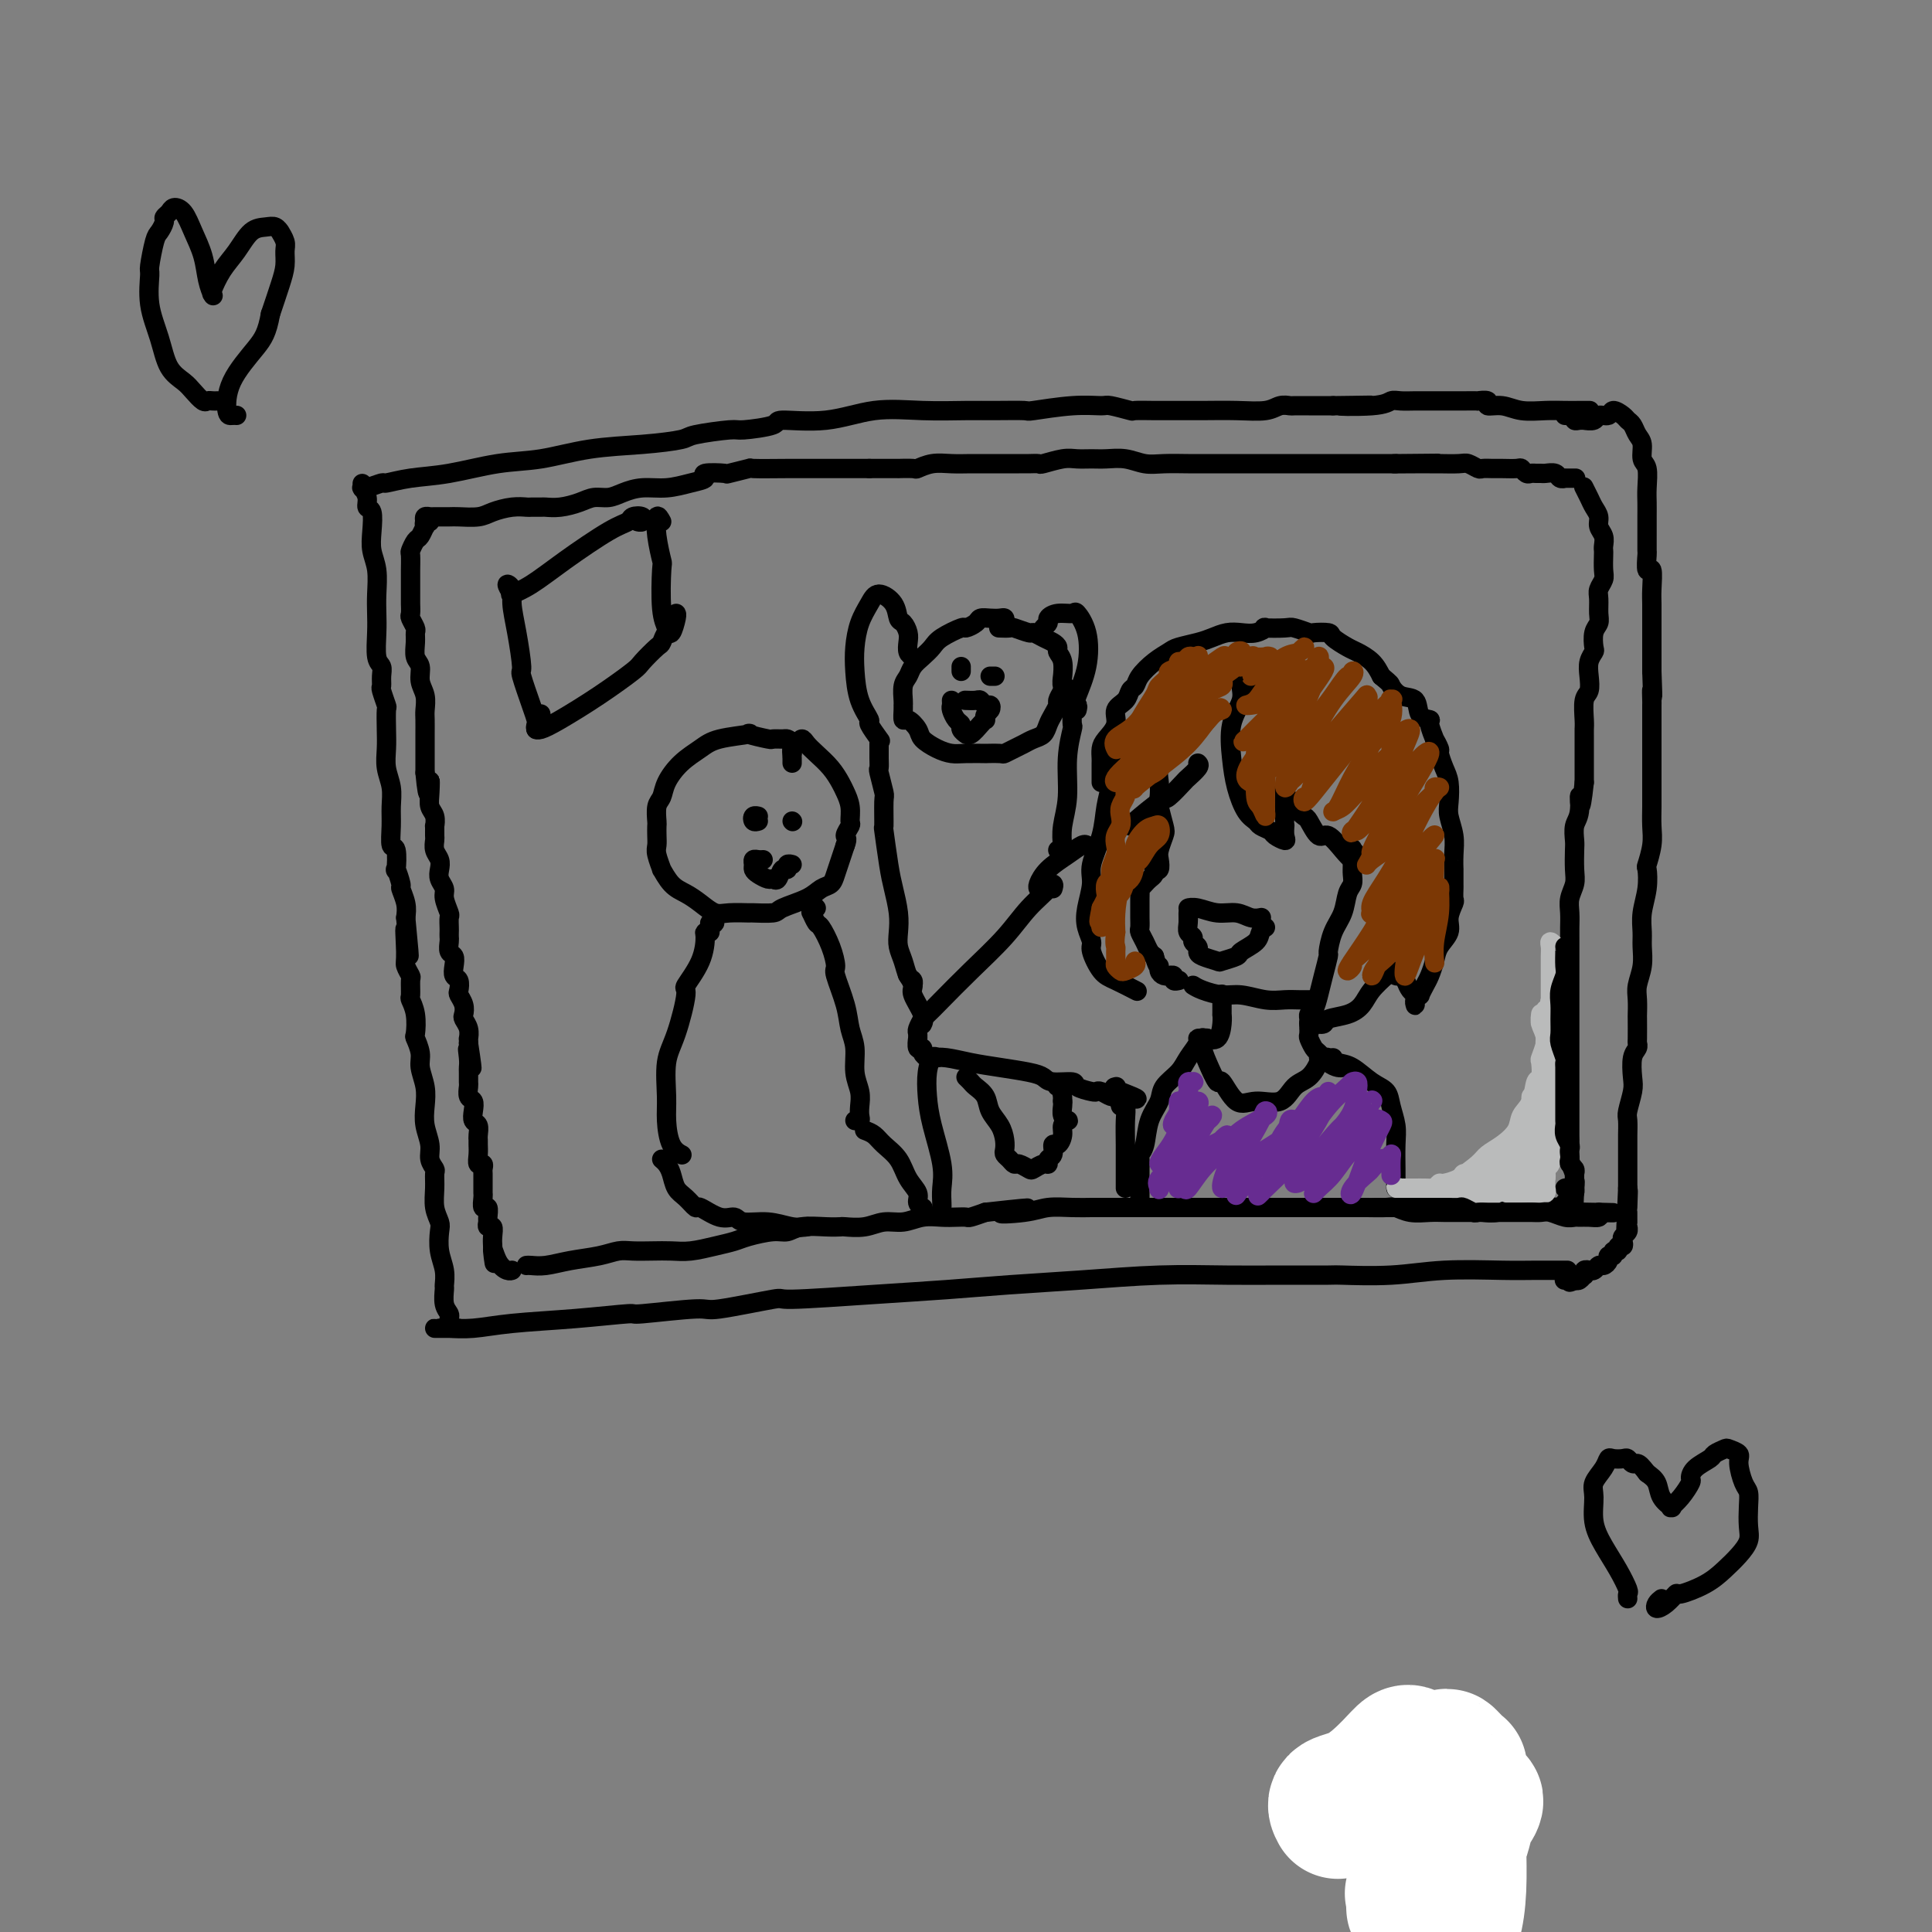 <svg viewBox='0 0 400 400' version='1.1' xmlns='http://www.w3.org/2000/svg' xmlns:xlink='http://www.w3.org/1999/xlink'><rect x="0" y="0" width="400" height="400" fill="#808080" stroke="none"/><g fill='none' stroke='rgb(0,0,0)' stroke-width='4' stroke-linecap='round' stroke-linejoin='round'><path d='M75,101c0.002,0.147 0.005,0.294 0,0c-0.005,-0.294 -0.016,-1.028 0,-1c0.016,0.028 0.061,0.817 0,1c-0.061,0.183 -0.226,-0.240 0,0c0.226,0.240 0.844,1.145 1,2c0.156,0.855 -0.151,1.662 0,2c0.151,0.338 0.758,0.207 1,1c0.242,0.793 0.117,2.508 0,4c-0.117,1.492 -0.227,2.760 0,4c0.227,1.240 0.792,2.451 1,4c0.208,1.549 0.060,3.437 0,5c-0.060,1.563 -0.030,2.803 0,4c0.030,1.197 0.061,2.353 0,4c-0.061,1.647 -0.213,3.787 0,5c0.213,1.213 0.793,1.499 1,2c0.207,0.501 0.041,1.217 0,2c-0.041,0.783 0.041,1.633 0,2c-0.041,0.367 -0.207,0.250 0,1c0.207,0.750 0.786,2.367 1,3c0.214,0.633 0.061,0.283 0,1c-0.061,0.717 -0.030,2.502 0,4c0.030,1.498 0.061,2.710 0,4c-0.061,1.290 -0.213,2.658 0,4c0.213,1.342 0.793,2.656 1,4c0.207,1.344 0.042,2.716 0,4c-0.042,1.284 0.040,2.481 0,4c-0.040,1.519 -0.203,3.360 0,4c0.203,0.640 0.771,0.078 1,1c0.229,0.922 0.118,3.328 0,4c-0.118,0.672 -0.241,-0.389 0,0c0.241,0.389 0.848,2.228 1,3c0.152,0.772 -0.151,0.477 0,1c0.151,0.523 0.758,1.864 1,3c0.242,1.136 0.121,2.068 0,3'/><path d='M84,190c1.388,14.245 0.358,5.359 0,3c-0.358,-2.359 -0.043,1.810 0,4c0.043,2.190 -0.186,2.403 0,3c0.186,0.597 0.785,1.579 1,2c0.215,0.421 0.044,0.281 0,1c-0.044,0.719 0.040,2.295 0,3c-0.040,0.705 -0.203,0.538 0,1c0.203,0.462 0.771,1.554 1,3c0.229,1.446 0.118,3.247 0,4c-0.118,0.753 -0.241,0.459 0,1c0.241,0.541 0.848,1.918 1,3c0.152,1.082 -0.151,1.868 0,3c0.151,1.132 0.758,2.610 1,4c0.242,1.390 0.121,2.691 0,4c-0.121,1.309 -0.243,2.625 0,4c0.243,1.375 0.850,2.807 1,4c0.150,1.193 -0.157,2.146 0,3c0.157,0.854 0.778,1.608 1,2c0.222,0.392 0.046,0.421 0,1c-0.046,0.579 0.039,1.708 0,3c-0.039,1.292 -0.203,2.747 0,4c0.203,1.253 0.772,2.305 1,3c0.228,0.695 0.114,1.035 0,2c-0.114,0.965 -0.228,2.555 0,4c0.228,1.445 0.797,2.744 1,4c0.203,1.256 0.040,2.469 0,3c-0.040,0.531 0.042,0.381 0,1c-0.042,0.619 -0.207,2.008 0,3c0.207,0.992 0.788,1.585 1,2c0.212,0.415 0.057,0.650 0,1c-0.057,0.350 -0.016,0.814 0,1c0.016,0.186 0.008,0.093 0,0'/><path d='M297,390c0.755,1.094 1.509,2.187 2,1c0.491,-1.187 0.717,-4.656 1,-7c0.283,-2.344 0.623,-3.564 0,-4c-0.623,-0.436 -2.209,-0.087 -3,0c-0.791,0.087 -0.785,-0.088 -1,0c-0.215,0.088 -0.649,0.440 -1,0c-0.351,-0.440 -0.620,-1.672 -1,-2c-0.380,-0.328 -0.873,0.249 -1,0c-0.127,-0.249 0.110,-1.325 0,-2c-0.110,-0.675 -0.568,-0.951 -1,-1c-0.432,-0.049 -0.838,0.129 -1,0c-0.162,-0.129 -0.081,-0.564 0,-1'/><path d='M75,101c0.085,0.120 0.171,0.241 1,0c0.829,-0.241 2.403,-0.842 3,-1c0.597,-0.158 0.217,0.127 1,0c0.783,-0.127 2.728,-0.668 5,-1c2.272,-0.332 4.870,-0.456 8,-1c3.130,-0.544 6.794,-1.508 10,-2c3.206,-0.492 5.956,-0.513 9,-1c3.044,-0.487 6.382,-1.441 10,-2c3.618,-0.559 7.517,-0.723 11,-1c3.483,-0.277 6.549,-0.665 8,-1c1.451,-0.335 1.286,-0.616 3,-1c1.714,-0.384 5.308,-0.871 7,-1c1.692,-0.129 1.481,0.102 3,0c1.519,-0.102 4.769,-0.535 6,-1c1.231,-0.465 0.443,-0.962 2,-1c1.557,-0.038 5.460,0.382 9,0c3.540,-0.382 6.719,-1.567 10,-2c3.281,-0.433 6.666,-0.115 10,0c3.334,0.115 6.616,0.027 9,0c2.384,-0.027 3.868,0.007 6,0c2.132,-0.007 4.911,-0.055 6,0c1.089,0.055 0.489,0.215 2,0c1.511,-0.215 5.134,-0.804 8,-1c2.866,-0.196 4.976,-0.000 6,0c1.024,0.000 0.961,-0.196 2,0c1.039,0.196 3.181,0.785 4,1c0.819,0.215 0.314,0.057 1,0c0.686,-0.057 2.564,-0.014 4,0c1.436,0.014 2.429,0.000 4,0c1.571,-0.000 3.721,0.014 6,0c2.279,-0.014 4.688,-0.056 7,0c2.312,0.056 4.525,0.211 6,0c1.475,-0.211 2.210,-0.789 3,-1c0.790,-0.211 1.634,-0.057 2,0c0.366,0.057 0.253,0.015 1,0c0.747,-0.015 2.355,-0.004 3,0c0.645,0.004 0.327,0.001 1,0c0.673,-0.001 2.336,-0.001 4,0'/><path d='M276,84c14.844,-0.171 4.455,-0.098 2,0c-2.455,0.098 3.023,0.223 6,0c2.977,-0.223 3.455,-0.792 4,-1c0.545,-0.208 1.159,-0.056 2,0c0.841,0.056 1.908,0.015 3,0c1.092,-0.015 2.210,-0.005 4,0c1.790,0.005 4.253,0.005 6,0c1.747,-0.005 2.778,-0.017 3,0c0.222,0.017 -0.364,0.061 0,0c0.364,-0.061 1.678,-0.227 2,0c0.322,0.227 -0.350,0.845 0,1c0.350,0.155 1.721,-0.155 3,0c1.279,0.155 2.466,0.774 4,1c1.534,0.226 3.417,0.061 5,0c1.583,-0.061 2.868,-0.016 4,0c1.132,0.016 2.113,0.004 3,0c0.887,-0.004 1.682,-0.001 2,0c0.318,0.001 0.159,0.001 0,0'/><path d='M95,275c-0.753,0.000 -1.505,0.000 -2,0c-0.495,-0.000 -0.731,-0.000 -1,0c-0.269,0.000 -0.570,0.001 -1,0c-0.430,-0.001 -0.989,-0.003 -1,0c-0.011,0.003 0.525,0.012 1,0c0.475,-0.012 0.889,-0.046 2,0c1.111,0.046 2.918,0.171 5,0c2.082,-0.171 4.440,-0.639 8,-1c3.560,-0.361 8.324,-0.617 13,-1c4.676,-0.383 9.266,-0.895 11,-1c1.734,-0.105 0.612,0.197 3,0c2.388,-0.197 8.285,-0.893 11,-1c2.715,-0.107 2.247,0.375 5,0c2.753,-0.375 8.725,-1.606 11,-2c2.275,-0.394 0.852,0.049 4,0c3.148,-0.049 10.867,-0.591 17,-1c6.133,-0.409 10.680,-0.684 15,-1c4.320,-0.316 8.414,-0.673 13,-1c4.586,-0.327 9.665,-0.623 15,-1c5.335,-0.377 10.927,-0.833 16,-1c5.073,-0.167 9.628,-0.045 14,0c4.372,0.045 8.560,0.013 10,0c1.440,-0.013 0.132,-0.007 2,0c1.868,0.007 6.911,0.016 9,0c2.089,-0.016 1.224,-0.057 3,0c1.776,0.057 6.193,0.211 10,0c3.807,-0.211 7.002,-0.789 11,-1c3.998,-0.211 8.798,-0.057 12,0c3.202,0.057 4.807,0.015 7,0c2.193,-0.015 4.975,-0.004 6,0c1.025,0.004 0.293,0.001 0,0c-0.293,-0.001 -0.146,-0.001 0,0'/><path d='M324,86c0.304,0.030 0.607,0.061 1,0c0.393,-0.061 0.874,-0.213 1,0c0.126,0.213 -0.103,0.790 0,1c0.103,0.210 0.537,0.052 1,0c0.463,-0.052 0.954,0.001 1,0c0.046,-0.001 -0.354,-0.057 0,0c0.354,0.057 1.461,0.229 2,0c0.539,-0.229 0.512,-0.857 1,-1c0.488,-0.143 1.493,0.198 2,0c0.507,-0.198 0.517,-0.937 1,-1c0.483,-0.063 1.440,0.548 2,1c0.560,0.452 0.723,0.744 1,1c0.277,0.256 0.666,0.475 1,1c0.334,0.525 0.611,1.355 1,2c0.389,0.645 0.889,1.107 1,2c0.111,0.893 -0.166,2.219 0,3c0.166,0.781 0.777,1.016 1,2c0.223,0.984 0.060,2.716 0,4c-0.060,1.284 -0.016,2.120 0,3c0.016,0.880 0.003,1.803 0,3c-0.003,1.197 0.003,2.667 0,4c-0.003,1.333 -0.015,2.527 0,3c0.015,0.473 0.057,0.223 0,1c-0.057,0.777 -0.211,2.581 0,3c0.211,0.419 0.789,-0.545 1,0c0.211,0.545 0.057,2.600 0,4c-0.057,1.400 -0.015,2.146 0,3c0.015,0.854 0.004,1.817 0,3c-0.004,1.183 -0.001,2.588 0,4c0.001,1.412 0.000,2.832 0,4c-0.000,1.168 -0.000,2.084 0,3'/><path d='M342,139c0.309,8.058 0.083,4.703 0,4c-0.083,-0.703 -0.022,1.244 0,2c0.022,0.756 0.006,0.320 0,1c-0.006,0.680 -0.002,2.478 0,4c0.002,1.522 0.000,2.770 0,4c-0.000,1.230 0.001,2.442 0,4c-0.001,1.558 -0.004,3.462 0,5c0.004,1.538 0.015,2.710 0,4c-0.015,1.290 -0.056,2.696 0,4c0.056,1.304 0.207,2.505 0,4c-0.207,1.495 -0.773,3.285 -1,4c-0.227,0.715 -0.114,0.354 0,1c0.114,0.646 0.228,2.300 0,4c-0.228,1.700 -0.797,3.445 -1,5c-0.203,1.555 -0.040,2.919 0,4c0.040,1.081 -0.042,1.881 0,3c0.042,1.119 0.207,2.559 0,4c-0.207,1.441 -0.788,2.884 -1,4c-0.212,1.116 -0.057,1.906 0,3c0.057,1.094 0.016,2.492 0,3c-0.016,0.508 -0.008,0.126 0,1c0.008,0.874 0.016,3.004 0,4c-0.016,0.996 -0.056,0.859 0,1c0.056,0.141 0.207,0.559 0,1c-0.207,0.441 -0.774,0.904 -1,2c-0.226,1.096 -0.113,2.826 0,4c0.113,1.174 0.226,1.794 0,3c-0.226,1.206 -0.793,2.998 -1,4c-0.207,1.002 -0.056,1.213 0,2c0.056,0.787 0.015,2.151 0,3c-0.015,0.849 -0.004,1.183 0,2c0.004,0.817 0.001,2.117 0,3c-0.001,0.883 -0.000,1.350 0,2c0.000,0.650 0.000,1.483 0,2c-0.000,0.517 -0.000,0.719 0,1c0.000,0.281 0.000,0.640 0,1'/><path d='M337,246c-0.773,16.893 -0.207,5.627 0,2c0.207,-3.627 0.055,0.386 0,2c-0.055,1.614 -0.014,0.828 0,1c0.014,0.172 0.000,1.303 0,2c-0.000,0.697 0.014,0.960 0,1c-0.014,0.040 -0.055,-0.143 0,0c0.055,0.143 0.207,0.612 0,1c-0.207,0.388 -0.772,0.697 -1,1c-0.228,0.303 -0.118,0.602 0,1c0.118,0.398 0.243,0.895 0,1c-0.243,0.105 -0.854,-0.183 -1,0c-0.146,0.183 0.172,0.836 0,1c-0.172,0.164 -0.834,-0.162 -1,0c-0.166,0.162 0.163,0.813 0,1c-0.163,0.187 -0.817,-0.090 -1,0c-0.183,0.090 0.105,0.546 0,1c-0.105,0.454 -0.601,0.907 -1,1c-0.399,0.093 -0.699,-0.172 -1,0c-0.301,0.172 -0.603,0.782 -1,1c-0.397,0.218 -0.890,0.043 -1,0c-0.110,-0.043 0.164,0.045 0,0c-0.164,-0.045 -0.765,-0.222 -1,0c-0.235,0.222 -0.104,0.843 0,1c0.104,0.157 0.182,-0.150 0,0c-0.182,0.150 -0.623,0.757 -1,1c-0.377,0.243 -0.688,0.121 -1,0'/><path d='M326,265c-1.558,0.928 -0.954,0.249 -1,0c-0.046,-0.249 -0.743,-0.067 -1,0c-0.257,0.067 -0.073,0.019 0,0c0.073,-0.019 0.037,-0.010 0,0'/></g>
<g fill='none' stroke='rgb(255,255,255)' stroke-width='28' stroke-linecap='round' stroke-linejoin='round'><path d='M277,375c-0.406,-0.746 -0.813,-1.492 0,-2c0.813,-0.508 2.845,-0.778 5,-2c2.155,-1.222 4.434,-3.395 6,-5c1.566,-1.605 2.421,-2.643 3,-3c0.579,-0.357 0.882,-0.035 1,0c0.118,0.035 0.052,-0.217 0,1c-0.052,1.217 -0.088,3.903 0,8c0.088,4.097 0.300,9.605 1,14c0.700,4.395 1.886,7.679 3,10c1.114,2.321 2.155,3.680 3,4c0.845,0.320 1.495,-0.399 2,-2c0.505,-1.601 0.867,-4.083 1,-7c0.133,-2.917 0.037,-6.268 0,-9c-0.037,-2.732 -0.017,-4.844 0,-6c0.017,-1.156 0.030,-1.356 0,-3c-0.030,-1.644 -0.104,-4.734 0,-6c0.104,-1.266 0.386,-0.710 0,-1c-0.386,-0.290 -1.438,-1.427 -2,-2c-0.562,-0.573 -0.633,-0.580 -1,1c-0.367,1.580 -1.029,4.749 -2,8c-0.971,3.251 -2.250,6.584 -3,10c-0.750,3.416 -0.972,6.914 -1,9c-0.028,2.086 0.139,2.761 0,3c-0.139,0.239 -0.585,0.042 0,-1c0.585,-1.042 2.200,-2.929 4,-5c1.800,-2.071 3.786,-4.324 5,-7c1.214,-2.676 1.655,-5.773 2,-7c0.345,-1.227 0.592,-0.583 1,-1c0.408,-0.417 0.975,-1.895 0,-1c-0.975,0.895 -3.493,4.164 -6,8c-2.507,3.836 -5.002,8.239 -6,10c-0.998,1.761 -0.499,0.881 0,0'/></g>
<g fill='none' stroke='rgb(0,0,0)' stroke-width='4' stroke-linecap='round' stroke-linejoin='round'><path d='M88,108c0.534,0.034 1.068,0.069 1,0c-0.068,-0.069 -0.739,-0.241 -1,0c-0.261,0.241 -0.112,0.895 0,1c0.112,0.105 0.188,-0.339 0,0c-0.188,0.339 -0.639,1.460 -1,2c-0.361,0.540 -0.633,0.500 -1,1c-0.367,0.500 -0.830,1.542 -1,2c-0.170,0.458 -0.045,0.332 0,1c0.045,0.668 0.012,2.128 0,3c-0.012,0.872 -0.003,1.155 0,2c0.003,0.845 -0.000,2.253 0,3c0.000,0.747 0.004,0.834 0,1c-0.004,0.166 -0.015,0.411 0,1c0.015,0.589 0.057,1.522 0,2c-0.057,0.478 -0.212,0.502 0,1c0.212,0.498 0.793,1.469 1,2c0.207,0.531 0.040,0.620 0,1c-0.040,0.380 0.046,1.049 0,2c-0.046,0.951 -0.222,2.184 0,3c0.222,0.816 0.844,1.215 1,2c0.156,0.785 -0.154,1.957 0,3c0.154,1.043 0.773,1.957 1,3c0.227,1.043 0.061,2.214 0,3c-0.061,0.786 -0.016,1.187 0,2c0.016,0.813 0.004,2.038 0,3c-0.004,0.962 -0.001,1.660 0,2c0.001,0.340 0.000,0.322 0,1c-0.000,0.678 -0.000,2.051 0,3c0.000,0.949 0.000,1.475 0,2'/><path d='M88,160c0.686,7.490 0.902,3.216 1,2c0.098,-1.216 0.079,0.625 0,2c-0.079,1.375 -0.217,2.284 0,3c0.217,0.716 0.791,1.238 1,2c0.209,0.762 0.055,1.765 0,2c-0.055,0.235 -0.011,-0.299 0,0c0.011,0.299 -0.011,1.431 0,2c0.011,0.569 0.054,0.575 0,1c-0.054,0.425 -0.207,1.269 0,2c0.207,0.731 0.772,1.349 1,2c0.228,0.651 0.117,1.334 0,2c-0.117,0.666 -0.242,1.315 0,2c0.242,0.685 0.849,1.406 1,2c0.151,0.594 -0.156,1.062 0,2c0.156,0.938 0.774,2.346 1,3c0.226,0.654 0.061,0.555 0,1c-0.061,0.445 -0.017,1.432 0,2c0.017,0.568 0.008,0.715 0,1c-0.008,0.285 -0.016,0.709 0,1c0.016,0.291 0.056,0.449 0,1c-0.056,0.551 -0.207,1.494 0,2c0.207,0.506 0.774,0.573 1,1c0.226,0.427 0.112,1.213 0,2c-0.112,0.787 -0.223,1.576 0,2c0.223,0.424 0.778,0.485 1,1c0.222,0.515 0.111,1.485 0,2c-0.111,0.515 -0.222,0.574 0,1c0.222,0.426 0.777,1.218 1,2c0.223,0.782 0.112,1.554 0,2c-0.112,0.446 -0.226,0.567 0,1c0.226,0.433 0.793,1.178 1,2c0.207,0.822 0.056,1.721 0,2c-0.056,0.279 -0.016,-0.063 0,0c0.016,0.063 0.008,0.532 0,1'/><path d='M97,216c1.392,9.086 0.373,3.801 0,2c-0.373,-1.801 -0.100,-0.116 0,1c0.100,1.116 0.026,1.665 0,2c-0.026,0.335 -0.003,0.456 0,1c0.003,0.544 -0.013,1.510 0,2c0.013,0.490 0.055,0.502 0,1c-0.055,0.498 -0.207,1.480 0,2c0.207,0.520 0.773,0.577 1,1c0.227,0.423 0.113,1.213 0,2c-0.113,0.787 -0.227,1.572 0,2c0.227,0.428 0.793,0.498 1,1c0.207,0.502 0.054,1.435 0,2c-0.054,0.565 -0.011,0.763 0,1c0.011,0.237 -0.011,0.511 0,1c0.011,0.489 0.056,1.191 0,2c-0.056,0.809 -0.211,1.726 0,2c0.211,0.274 0.789,-0.096 1,0c0.211,0.096 0.057,0.656 0,1c-0.057,0.344 -0.015,0.472 0,1c0.015,0.528 0.003,1.456 0,2c-0.003,0.544 0.003,0.704 0,1c-0.003,0.296 -0.015,0.727 0,1c0.015,0.273 0.057,0.387 0,1c-0.057,0.613 -0.212,1.723 0,2c0.212,0.277 0.793,-0.281 1,0c0.207,0.281 0.041,1.402 0,2c-0.041,0.598 0.041,0.674 0,1c-0.041,0.326 -0.207,0.902 0,1c0.207,0.098 0.786,-0.281 1,0c0.214,0.281 0.061,1.223 0,2c-0.061,0.777 -0.031,1.388 0,2'/><path d='M102,258c0.741,6.635 0.094,2.223 0,1c-0.094,-1.223 0.367,0.744 1,2c0.633,1.256 1.440,1.800 2,2c0.560,0.200 0.874,0.057 1,0c0.126,-0.057 0.063,-0.029 0,0'/><path d='M88,108c-0.105,-0.423 -0.210,-0.846 0,-1c0.210,-0.154 0.735,-0.041 1,0c0.265,0.041 0.272,0.008 1,0c0.728,-0.008 2.179,0.008 3,0c0.821,-0.008 1.012,-0.041 2,0c0.988,0.041 2.774,0.154 4,0c1.226,-0.154 1.891,-0.577 3,-1c1.109,-0.423 2.663,-0.846 4,-1c1.337,-0.154 2.457,-0.041 3,0c0.543,0.041 0.508,0.008 1,0c0.492,-0.008 1.510,0.008 2,0c0.490,-0.008 0.452,-0.040 1,0c0.548,0.040 1.682,0.152 3,0c1.318,-0.152 2.819,-0.566 4,-1c1.181,-0.434 2.040,-0.886 3,-1c0.960,-0.114 2.020,0.110 3,0c0.980,-0.110 1.879,-0.554 3,-1c1.121,-0.446 2.464,-0.894 4,-1c1.536,-0.106 3.264,0.129 5,0c1.736,-0.129 3.480,-0.622 5,-1c1.520,-0.378 2.815,-0.641 3,-1c0.185,-0.359 -0.741,-0.814 0,-1c0.741,-0.186 3.148,-0.102 4,0c0.852,0.102 0.148,0.224 1,0c0.852,-0.224 3.260,-0.792 4,-1c0.740,-0.208 -0.189,-0.056 1,0c1.189,0.056 4.495,0.015 7,0c2.505,-0.015 4.207,-0.004 6,0c1.793,0.004 3.675,0.001 5,0c1.325,-0.001 2.093,-0.000 3,0c0.907,0.000 1.954,0.000 3,0'/><path d='M180,97c4.352,0.000 2.733,0.001 3,0c0.267,-0.001 2.419,-0.004 3,0c0.581,0.004 -0.411,0.015 0,0c0.411,-0.015 2.224,-0.057 3,0c0.776,0.057 0.515,0.211 1,0c0.485,-0.211 1.714,-0.789 3,-1c1.286,-0.211 2.627,-0.057 4,0c1.373,0.057 2.776,0.015 4,0c1.224,-0.015 2.267,-0.004 3,0c0.733,0.004 1.157,0.001 2,0c0.843,-0.001 2.107,0.001 3,0c0.893,-0.001 1.415,-0.004 2,0c0.585,0.004 1.234,0.015 2,0c0.766,-0.015 1.650,-0.057 2,0c0.350,0.057 0.165,0.212 1,0c0.835,-0.212 2.691,-0.790 4,-1c1.309,-0.210 2.072,-0.053 3,0c0.928,0.053 2.021,0.000 3,0c0.979,-0.000 1.844,0.053 3,0c1.156,-0.053 2.603,-0.210 4,0c1.397,0.210 2.743,0.788 4,1c1.257,0.212 2.425,0.057 4,0c1.575,-0.057 3.556,-0.015 5,0c1.444,0.015 2.351,0.004 3,0c0.649,-0.004 1.040,-0.001 2,0c0.960,0.001 2.490,0.000 3,0c0.510,-0.000 0.002,-0.000 1,0c0.998,0.000 3.503,0.000 5,0c1.497,-0.000 1.985,-0.000 3,0c1.015,0.000 2.558,0.000 4,0c1.442,-0.000 2.784,-0.000 4,0c1.216,0.000 2.307,0.000 3,0c0.693,-0.000 0.987,-0.000 2,0c1.013,0.000 2.744,0.000 4,0c1.256,-0.000 2.038,-0.000 3,0c0.962,0.000 2.105,0.000 3,0c0.895,-0.000 1.541,-0.000 2,0c0.459,0.000 0.729,0.000 1,0'/><path d='M289,96c16.916,-0.155 4.704,-0.042 1,0c-3.704,0.042 1.098,0.011 3,0c1.902,-0.011 0.904,-0.004 1,0c0.096,0.004 1.287,0.005 2,0c0.713,-0.005 0.950,-0.015 2,0c1.050,0.015 2.915,0.057 4,0c1.085,-0.057 1.392,-0.211 2,0c0.608,0.211 1.518,0.789 2,1c0.482,0.211 0.535,0.056 1,0c0.465,-0.056 1.343,-0.011 2,0c0.657,0.011 1.093,-0.011 2,0c0.907,0.011 2.284,0.056 3,0c0.716,-0.056 0.769,-0.211 1,0c0.231,0.211 0.638,0.789 1,1c0.362,0.211 0.678,0.056 1,0c0.322,-0.056 0.649,-0.011 1,0c0.351,0.011 0.725,-0.011 1,0c0.275,0.011 0.450,0.056 1,0c0.550,-0.056 1.475,-0.211 2,0c0.525,0.211 0.649,0.789 1,1c0.351,0.211 0.929,0.057 1,0c0.071,-0.057 -0.366,-0.015 0,0c0.366,0.015 1.533,0.004 2,0c0.467,-0.004 0.233,-0.002 0,0'/><path d='M109,262c0.193,-0.024 0.387,-0.049 1,0c0.613,0.049 1.647,0.171 3,0c1.353,-0.171 3.026,-0.634 5,-1c1.974,-0.366 4.250,-0.634 6,-1c1.750,-0.366 2.973,-0.829 4,-1c1.027,-0.171 1.856,-0.049 3,0c1.144,0.049 2.603,0.024 4,0c1.397,-0.024 2.731,-0.048 4,0c1.269,0.048 2.472,0.166 4,0c1.528,-0.166 3.382,-0.618 5,-1c1.618,-0.382 3.001,-0.695 4,-1c0.999,-0.305 1.614,-0.604 3,-1c1.386,-0.396 3.541,-0.891 5,-1c1.459,-0.109 2.220,0.167 3,0c0.780,-0.167 1.580,-0.776 3,-1c1.420,-0.224 3.460,-0.064 5,0c1.540,0.064 2.578,0.032 3,0c0.422,-0.032 0.226,-0.065 1,0c0.774,0.065 2.517,0.228 4,0c1.483,-0.228 2.704,-0.846 4,-1c1.296,-0.154 2.666,0.155 4,0c1.334,-0.155 2.632,-0.773 4,-1c1.368,-0.227 2.806,-0.064 4,0c1.194,0.064 2.145,0.027 3,0c0.855,-0.027 1.615,-0.046 2,0c0.385,0.046 0.396,0.156 1,0c0.604,-0.156 1.802,-0.578 3,-1'/><path d='M204,251c15.423,-1.718 6.482,-0.513 4,0c-2.482,0.513 1.496,0.334 4,0c2.504,-0.334 3.535,-0.821 5,-1c1.465,-0.179 3.366,-0.048 5,0c1.634,0.048 3.003,0.013 4,0c0.997,-0.013 1.623,-0.003 3,0c1.377,0.003 3.504,0.001 5,0c1.496,-0.001 2.361,-0.000 3,0c0.639,0.000 1.051,0.000 2,0c0.949,-0.000 2.433,-0.000 3,0c0.567,0.000 0.216,0.000 1,0c0.784,-0.000 2.702,-0.000 4,0c1.298,0.000 1.975,0.000 3,0c1.025,-0.000 2.399,-0.000 4,0c1.601,0.000 3.429,-0.000 5,0c1.571,0.000 2.886,0.000 4,0c1.114,-0.000 2.027,-0.000 3,0c0.973,0.000 2.006,0.000 3,0c0.994,-0.000 1.951,-0.000 2,0c0.049,0.000 -0.808,0.000 0,0c0.808,-0.000 3.282,-0.000 4,0c0.718,0.000 -0.320,0.000 0,0c0.320,-0.000 1.996,-0.001 3,0c1.004,0.001 1.335,0.004 2,0c0.665,-0.004 1.665,-0.015 3,0c1.335,0.015 3.004,0.057 4,0c0.996,-0.057 1.319,-0.211 2,0c0.681,0.211 1.720,0.789 3,1c1.280,0.211 2.802,0.057 4,0c1.198,-0.057 2.074,-0.015 3,0c0.926,0.015 1.903,0.005 3,0c1.097,-0.005 2.314,-0.005 3,0c0.686,0.005 0.841,0.015 1,0c0.159,-0.015 0.321,-0.056 1,0c0.679,0.056 1.875,0.207 3,0c1.125,-0.207 2.179,-0.774 3,-1c0.821,-0.226 1.411,-0.113 2,0'/><path d='M315,250c17.267,-0.156 4.933,-0.044 0,0c-4.933,0.044 -2.467,0.022 0,0'/><path d='M328,101c-0.092,-0.179 -0.183,-0.357 0,0c0.183,0.357 0.641,1.250 1,2c0.359,0.750 0.618,1.356 1,2c0.382,0.644 0.887,1.325 1,2c0.113,0.675 -0.166,1.345 0,2c0.166,0.655 0.776,1.296 1,2c0.224,0.704 0.061,1.473 0,2c-0.061,0.527 -0.020,0.813 0,1c0.020,0.187 0.020,0.276 0,1c-0.020,0.724 -0.058,2.085 0,3c0.058,0.915 0.213,1.386 0,2c-0.213,0.614 -0.793,1.370 -1,2c-0.207,0.630 -0.042,1.132 0,2c0.042,0.868 -0.040,2.102 0,3c0.040,0.898 0.203,1.461 0,2c-0.203,0.539 -0.773,1.053 -1,2c-0.227,0.947 -0.112,2.327 0,3c0.112,0.673 0.223,0.640 0,1c-0.223,0.360 -0.778,1.115 -1,2c-0.222,0.885 -0.112,1.900 0,3c0.112,1.100 0.226,2.285 0,3c-0.226,0.715 -0.793,0.962 -1,2c-0.207,1.038 -0.056,2.868 0,4c0.056,1.132 0.015,1.566 0,2c-0.015,0.434 -0.004,0.869 0,2c0.004,1.131 0.001,2.958 0,4c-0.001,1.042 -0.000,1.298 0,2c0.000,0.702 0.000,1.851 0,3'/><path d='M328,162c-0.862,8.115 -1.015,3.902 -1,3c0.015,-0.902 0.200,1.508 0,3c-0.200,1.492 -0.785,2.065 -1,3c-0.215,0.935 -0.061,2.231 0,3c0.061,0.769 0.031,1.010 0,2c-0.031,0.990 -0.061,2.730 0,4c0.061,1.270 0.212,2.069 0,3c-0.212,0.931 -0.789,1.995 -1,3c-0.211,1.005 -0.057,1.950 0,3c0.057,1.050 0.015,2.205 0,3c-0.015,0.795 -0.004,1.229 0,2c0.004,0.771 0.001,1.879 0,3c-0.001,1.121 -0.000,2.255 0,3c0.000,0.745 0.000,1.102 0,2c-0.000,0.898 -0.000,2.336 0,3c0.000,0.664 0.000,0.553 0,1c-0.000,0.447 -0.000,1.453 0,2c0.000,0.547 0.000,0.636 0,1c-0.000,0.364 -0.000,1.002 0,2c0.000,0.998 0.000,2.354 0,3c-0.000,0.646 -0.000,0.581 0,1c0.000,0.419 0.000,1.320 0,2c-0.000,0.680 -0.000,1.138 0,2c0.000,0.862 0.000,2.129 0,3c-0.000,0.871 -0.000,1.347 0,2c0.000,0.653 0.000,1.484 0,2c-0.000,0.516 -0.000,0.716 0,1c0.000,0.284 0.000,0.652 0,1c-0.000,0.348 -0.000,0.678 0,1c0.000,0.322 0.000,0.638 0,1c-0.000,0.362 -0.001,0.771 0,1c0.001,0.229 0.003,0.277 0,1c-0.003,0.723 -0.011,2.122 0,3c0.011,0.878 0.041,1.236 0,2c-0.041,0.764 -0.155,1.932 0,3c0.155,1.068 0.577,2.034 1,3'/><path d='M326,243c-0.321,13.210 -0.125,5.736 0,3c0.125,-2.736 0.178,-0.733 0,0c-0.178,0.733 -0.586,0.197 -1,0c-0.414,-0.197 -0.832,-0.056 -1,0c-0.168,0.056 -0.084,0.028 0,0'/><path d='M249,140c0.108,-0.070 0.216,-0.140 0,0c-0.216,0.140 -0.755,0.490 -1,1c-0.245,0.510 -0.197,1.181 -1,2c-0.803,0.819 -2.457,1.786 -3,3c-0.543,1.214 0.026,2.673 0,3c-0.026,0.327 -0.648,-0.480 -1,0c-0.352,0.480 -0.435,2.248 -1,4c-0.565,1.752 -1.612,3.488 -2,5c-0.388,1.512 -0.117,2.798 0,4c0.117,1.202 0.080,2.318 0,3c-0.080,0.682 -0.204,0.931 0,2c0.204,1.069 0.735,2.959 1,4c0.265,1.041 0.263,1.232 0,2c-0.263,0.768 -0.789,2.114 -1,3c-0.211,0.886 -0.108,1.312 0,2c0.108,0.688 0.222,1.637 0,2c-0.222,0.363 -0.780,0.138 -1,0c-0.220,-0.138 -0.101,-0.191 0,0c0.101,0.191 0.185,0.624 0,1c-0.185,0.376 -0.638,0.695 -1,1c-0.362,0.305 -0.633,0.595 -1,1c-0.367,0.405 -0.830,0.923 -1,1c-0.170,0.077 -0.045,-0.288 0,0c0.045,0.288 0.011,1.228 0,2c-0.011,0.772 -0.000,1.375 0,2c0.000,0.625 -0.011,1.270 0,2c0.011,0.730 0.044,1.544 0,2c-0.044,0.456 -0.167,0.555 0,1c0.167,0.445 0.622,1.235 1,2c0.378,0.765 0.679,1.504 1,2c0.321,0.496 0.660,0.748 1,1'/><path d='M239,198c0.702,2.574 0.958,2.011 1,2c0.042,-0.011 -0.128,0.532 0,1c0.128,0.468 0.555,0.861 1,1c0.445,0.139 0.907,0.023 1,0c0.093,-0.023 -0.185,0.046 0,0c0.185,-0.046 0.833,-0.208 1,0c0.167,0.208 -0.147,0.787 0,1c0.147,0.213 0.756,0.061 1,0c0.244,-0.061 0.122,-0.030 0,0'/><path d='M247,204c0.480,0.301 0.961,0.603 2,1c1.039,0.397 2.638,0.891 4,1c1.362,0.109 2.488,-0.167 4,0c1.512,0.167 3.411,0.777 5,1c1.589,0.223 2.869,0.060 4,0c1.131,-0.060 2.112,-0.016 3,0c0.888,0.016 1.682,0.005 2,0c0.318,-0.005 0.159,-0.002 0,0'/><path d='M247,188c-0.555,0.033 -1.110,0.065 -1,0c0.110,-0.065 0.884,-0.228 2,0c1.116,0.228 2.572,0.846 4,1c1.428,0.154 2.826,-0.154 4,0c1.174,0.154 2.124,0.772 3,1c0.876,0.228 1.679,0.065 2,0c0.321,-0.065 0.161,-0.033 0,0'/><path d='M246,191c0.002,-0.263 0.005,-0.527 0,-1c-0.005,-0.473 -0.016,-1.157 0,-1c0.016,0.157 0.061,1.155 0,2c-0.061,0.845 -0.227,1.536 0,2c0.227,0.464 0.846,0.702 1,1c0.154,0.298 -0.158,0.658 0,1c0.158,0.342 0.785,0.667 1,1c0.215,0.333 0.016,0.675 0,1c-0.016,0.325 0.151,0.635 1,1c0.849,0.365 2.382,0.786 3,1c0.618,0.214 0.322,0.223 1,0c0.678,-0.223 2.329,-0.676 3,-1c0.671,-0.324 0.362,-0.518 1,-1c0.638,-0.482 2.223,-1.253 3,-2c0.777,-0.747 0.748,-1.470 1,-2c0.252,-0.530 0.786,-0.866 1,-1c0.214,-0.134 0.107,-0.067 0,0'/><path d='M260,142c-0.344,-0.409 -0.688,-0.818 -1,-1c-0.312,-0.182 -0.592,-0.136 -1,0c-0.408,0.136 -0.944,0.362 -1,1c-0.056,0.638 0.369,1.687 0,3c-0.369,1.313 -1.532,2.891 -2,5c-0.468,2.109 -0.243,4.750 0,7c0.243,2.250 0.503,4.108 1,6c0.497,1.892 1.231,3.816 2,5c0.769,1.184 1.573,1.628 2,2c0.427,0.372 0.479,0.672 1,1c0.521,0.328 1.513,0.683 2,1c0.487,0.317 0.470,0.597 1,1c0.530,0.403 1.606,0.929 2,1c0.394,0.071 0.106,-0.313 0,-1c-0.106,-0.687 -0.028,-1.679 0,-2c0.028,-0.321 0.007,0.027 0,0c-0.007,-0.027 -0.002,-0.428 0,-1c0.002,-0.572 -0.001,-1.315 0,-2c0.001,-0.685 0.006,-1.313 0,-2c-0.006,-0.687 -0.023,-1.434 0,-2c0.023,-0.566 0.085,-0.950 0,-1c-0.085,-0.050 -0.318,0.233 0,1c0.318,0.767 1.186,2.017 2,3c0.814,0.983 1.572,1.698 2,2c0.428,0.302 0.524,0.190 1,1c0.476,0.810 1.332,2.543 2,3c0.668,0.457 1.148,-0.362 2,0c0.852,0.362 2.076,1.905 3,3c0.924,1.095 1.550,1.741 2,2c0.450,0.259 0.725,0.129 1,0'/><path d='M281,178c2.333,1.956 0.667,-0.156 0,-1c-0.667,-0.844 -0.333,-0.422 0,0'/><path d='M248,158c0.219,0.202 0.438,0.404 0,1c-0.438,0.596 -1.533,1.585 -2,2c-0.467,0.415 -0.307,0.255 -1,1c-0.693,0.745 -2.238,2.396 -3,3c-0.762,0.604 -0.740,0.162 -2,1c-1.260,0.838 -3.801,2.956 -5,4c-1.199,1.044 -1.057,1.012 -1,1c0.057,-0.012 0.028,-0.006 0,0'/><path d='M230,155c-0.000,-0.524 -0.000,-1.047 0,-1c0.000,0.047 0.001,0.665 0,1c-0.001,0.335 -0.004,0.387 0,1c0.004,0.613 0.013,1.785 0,2c-0.013,0.215 -0.050,-0.529 0,0c0.050,0.529 0.186,2.331 0,4c-0.186,1.669 -0.694,3.205 -1,5c-0.306,1.795 -0.409,3.848 -1,6c-0.591,2.152 -1.671,4.401 -2,6c-0.329,1.599 0.092,2.548 0,4c-0.092,1.452 -0.699,3.408 -1,5c-0.301,1.592 -0.298,2.821 0,4c0.298,1.179 0.890,2.309 1,3c0.110,0.691 -0.260,0.942 0,2c0.260,1.058 1.152,2.923 2,4c0.848,1.077 1.651,1.367 3,2c1.349,0.633 3.242,1.609 4,2c0.758,0.391 0.379,0.195 0,0'/><path d='M253,207c0.000,-0.396 0.000,-0.792 0,-1c-0.000,-0.208 -0.000,-0.229 0,0c0.000,0.229 0.001,0.707 0,1c-0.001,0.293 -0.002,0.401 0,1c0.002,0.599 0.007,1.687 0,2c-0.007,0.313 -0.027,-0.151 0,0c0.027,0.151 0.100,0.917 0,2c-0.100,1.083 -0.373,2.484 -1,3c-0.627,0.516 -1.608,0.147 -2,0c-0.392,-0.147 -0.196,-0.074 0,0'/><path d='M271,213c-0.007,-0.634 -0.014,-1.268 0,-1c0.014,0.268 0.048,1.437 0,2c-0.048,0.563 -0.178,0.519 0,1c0.178,0.481 0.664,1.488 1,2c0.336,0.512 0.521,0.529 1,1c0.479,0.471 1.252,1.394 2,2c0.748,0.606 1.471,0.894 2,1c0.529,0.106 0.866,0.030 1,0c0.134,-0.030 0.067,-0.015 0,0'/><path d='M276,219c-0.379,0.028 -0.759,0.056 -1,0c-0.241,-0.056 -0.345,-0.195 0,0c0.345,0.195 1.139,0.726 2,1c0.861,0.274 1.790,0.292 3,1c1.210,0.708 2.703,2.105 4,3c1.297,0.895 2.400,1.286 3,2c0.600,0.714 0.697,1.749 1,3c0.303,1.251 0.813,2.716 1,4c0.187,1.284 0.050,2.386 0,4c-0.050,1.614 -0.013,3.739 0,5c0.013,1.261 0.004,1.658 0,2c-0.004,0.342 -0.001,0.631 0,1c0.001,0.369 0.000,0.820 0,1c-0.000,0.180 -0.000,0.090 0,0'/><path d='M250,215c-0.296,0.011 -0.592,0.022 -1,0c-0.408,-0.022 -0.929,-0.078 -1,0c-0.071,0.078 0.309,0.288 0,1c-0.309,0.712 -1.305,1.924 -2,3c-0.695,1.076 -1.089,2.014 -2,3c-0.911,0.986 -2.339,2.019 -3,3c-0.661,0.981 -0.555,1.911 -1,3c-0.445,1.089 -1.440,2.336 -2,4c-0.560,1.664 -0.686,3.744 -1,5c-0.314,1.256 -0.816,1.687 -1,2c-0.184,0.313 -0.049,0.507 0,1c0.049,0.493 0.013,1.285 0,2c-0.013,0.715 -0.004,1.355 0,2c0.004,0.645 0.001,1.297 0,2c-0.001,0.703 -0.000,1.459 0,2c0.000,0.541 0.000,0.869 0,1c-0.000,0.131 -0.000,0.066 0,0'/><path d='M228,162c-0.000,-0.758 -0.001,-1.516 0,-2c0.001,-0.484 0.002,-0.695 0,-1c-0.002,-0.305 -0.007,-0.703 0,-1c0.007,-0.297 0.024,-0.492 0,-1c-0.024,-0.508 -0.091,-1.329 0,-2c0.091,-0.671 0.339,-1.192 1,-2c0.661,-0.808 1.736,-1.904 2,-3c0.264,-1.096 -0.282,-2.194 0,-3c0.282,-0.806 1.390,-1.322 2,-2c0.610,-0.678 0.720,-1.519 1,-2c0.280,-0.481 0.731,-0.601 1,-1c0.269,-0.399 0.358,-1.077 1,-2c0.642,-0.923 1.837,-2.093 3,-3c1.163,-0.907 2.292,-1.553 3,-2c0.708,-0.447 0.993,-0.694 2,-1c1.007,-0.306 2.734,-0.669 4,-1c1.266,-0.331 2.071,-0.628 3,-1c0.929,-0.372 1.982,-0.818 3,-1c1.018,-0.182 1.999,-0.101 3,0c1.001,0.101 2.020,0.222 3,0c0.980,-0.222 1.920,-0.788 2,-1c0.080,-0.212 -0.699,-0.071 0,0c0.699,0.071 2.878,0.071 4,0c1.122,-0.071 1.188,-0.213 2,0c0.812,0.213 2.371,0.782 3,1c0.629,0.218 0.327,0.085 1,0c0.673,-0.085 2.319,-0.123 3,0c0.681,0.123 0.395,0.406 1,1c0.605,0.594 2.100,1.499 3,2c0.900,0.501 1.204,0.596 2,1c0.796,0.404 2.085,1.115 3,2c0.915,0.885 1.458,1.942 2,3'/><path d='M286,140c2.080,1.728 1.781,1.549 2,2c0.219,0.451 0.958,1.533 2,2c1.042,0.467 2.388,0.319 3,1c0.612,0.681 0.488,2.191 1,3c0.512,0.809 1.658,0.918 2,1c0.342,0.082 -0.119,0.139 0,1c0.119,0.861 0.819,2.527 1,3c0.181,0.473 -0.158,-0.247 0,0c0.158,0.247 0.813,1.463 1,2c0.187,0.537 -0.095,0.397 0,1c0.095,0.603 0.565,1.949 1,3c0.435,1.051 0.835,1.806 1,3c0.165,1.194 0.097,2.826 0,4c-0.097,1.174 -0.222,1.891 0,3c0.222,1.109 0.792,2.609 1,4c0.208,1.391 0.056,2.672 0,4c-0.056,1.328 -0.015,2.703 0,3c0.015,0.297 0.005,-0.483 0,0c-0.005,0.483 -0.006,2.229 0,3c0.006,0.771 0.017,0.565 0,1c-0.017,0.435 -0.064,1.509 0,2c0.064,0.491 0.239,0.399 0,1c-0.239,0.601 -0.890,1.894 -1,3c-0.110,1.106 0.322,2.025 0,3c-0.322,0.975 -1.397,2.006 -2,3c-0.603,0.994 -0.735,1.950 -1,3c-0.265,1.050 -0.663,2.193 -1,3c-0.337,0.807 -0.612,1.277 -1,2c-0.388,0.723 -0.888,1.697 -1,2c-0.112,0.303 0.166,-0.065 0,0c-0.166,0.065 -0.776,0.564 -1,1c-0.224,0.436 -0.063,0.808 0,1c0.063,0.192 0.028,0.203 0,0c-0.028,-0.203 -0.049,-0.622 0,-1c0.049,-0.378 0.167,-0.717 0,-1c-0.167,-0.283 -0.619,-0.509 -1,-1c-0.381,-0.491 -0.690,-1.245 -1,-2'/><path d='M291,203c-0.647,-0.706 -0.763,-0.972 -1,-1c-0.237,-0.028 -0.595,0.183 -1,0c-0.405,-0.183 -0.856,-0.761 -1,-1c-0.144,-0.239 0.021,-0.138 0,0c-0.021,0.138 -0.227,0.313 -1,1c-0.773,0.687 -2.114,1.887 -3,3c-0.886,1.113 -1.316,2.140 -2,3c-0.684,0.860 -1.623,1.552 -3,2c-1.377,0.448 -3.192,0.653 -4,1c-0.808,0.347 -0.610,0.836 -1,1c-0.390,0.164 -1.370,0.004 -2,0c-0.630,-0.004 -0.912,0.148 -1,0c-0.088,-0.148 0.018,-0.597 0,-1c-0.018,-0.403 -0.158,-0.760 0,-1c0.158,-0.240 0.616,-0.362 1,-1c0.384,-0.638 0.693,-1.791 1,-3c0.307,-1.209 0.611,-2.475 1,-4c0.389,-1.525 0.863,-3.308 1,-4c0.137,-0.692 -0.065,-0.293 0,-1c0.065,-0.707 0.396,-2.522 1,-4c0.604,-1.478 1.482,-2.621 2,-4c0.518,-1.379 0.675,-2.993 1,-4c0.325,-1.007 0.819,-1.405 1,-2c0.181,-0.595 0.048,-1.386 0,-2c-0.048,-0.614 -0.013,-1.050 0,-2c0.013,-0.950 0.004,-2.414 0,-3c-0.004,-0.586 -0.002,-0.293 0,0'/><path d='M164,158c0.007,-0.362 0.014,-0.724 0,-1c-0.014,-0.276 -0.050,-0.467 0,-1c0.050,-0.533 0.186,-1.410 0,-2c-0.186,-0.590 -0.693,-0.894 -1,-1c-0.307,-0.106 -0.413,-0.015 -1,0c-0.587,0.015 -1.655,-0.046 -2,0c-0.345,0.046 0.033,0.200 -1,0c-1.033,-0.200 -3.476,-0.753 -4,-1c-0.524,-0.247 0.872,-0.187 0,0c-0.872,0.187 -4.012,0.501 -6,1c-1.988,0.499 -2.824,1.182 -4,2c-1.176,0.818 -2.693,1.771 -4,3c-1.307,1.229 -2.403,2.734 -3,4c-0.597,1.266 -0.696,2.292 -1,3c-0.304,0.708 -0.813,1.096 -1,2c-0.187,0.904 -0.051,2.324 0,3c0.051,0.676 0.018,0.610 0,1c-0.018,0.390 -0.020,1.237 0,2c0.020,0.763 0.063,1.444 0,2c-0.063,0.556 -0.232,0.989 0,2c0.232,1.011 0.866,2.602 1,3c0.134,0.398 -0.232,-0.397 0,0c0.232,0.397 1.060,1.987 2,3c0.940,1.013 1.990,1.448 3,2c1.010,0.552 1.980,1.219 3,2c1.020,0.781 2.091,1.674 3,2c0.909,0.326 1.654,0.085 3,0c1.346,-0.085 3.291,-0.014 4,0c0.709,0.014 0.182,-0.027 1,0c0.818,0.027 2.982,0.124 4,0c1.018,-0.124 0.888,-0.469 2,-1c1.112,-0.531 3.464,-1.247 5,-2c1.536,-0.753 2.257,-1.541 3,-2c0.743,-0.459 1.508,-0.587 2,-1c0.492,-0.413 0.709,-1.111 1,-2c0.291,-0.889 0.654,-1.968 1,-3c0.346,-1.032 0.673,-2.016 1,-3'/><path d='M175,175c0.712,-1.730 -0.009,-1.556 0,-2c0.009,-0.444 0.746,-1.508 1,-2c0.254,-0.492 0.025,-0.414 0,-1c-0.025,-0.586 0.156,-1.837 0,-3c-0.156,-1.163 -0.647,-2.237 -1,-3c-0.353,-0.763 -0.567,-1.214 -1,-2c-0.433,-0.786 -1.086,-1.906 -2,-3c-0.914,-1.094 -2.091,-2.161 -3,-3c-0.909,-0.839 -1.550,-1.451 -2,-2c-0.450,-0.549 -0.709,-1.037 -1,-1c-0.291,0.037 -0.614,0.597 -1,1c-0.386,0.403 -0.835,0.647 -1,1c-0.165,0.353 -0.047,0.815 0,1c0.047,0.185 0.024,0.092 0,0'/><path d='M147,193c-0.146,-0.315 -0.292,-0.631 0,-1c0.292,-0.369 1.021,-0.792 1,-1c-0.021,-0.208 -0.791,-0.199 -1,0c-0.209,0.199 0.142,0.590 0,1c-0.142,0.410 -0.779,0.839 -1,1c-0.221,0.161 -0.026,0.055 0,1c0.026,0.945 -0.116,2.942 -1,5c-0.884,2.058 -2.510,4.178 -3,5c-0.490,0.822 0.155,0.346 0,2c-0.155,1.654 -1.112,5.437 -2,8c-0.888,2.563 -1.709,3.906 -2,6c-0.291,2.094 -0.053,4.940 0,7c0.053,2.060 -0.079,3.336 0,5c0.079,1.664 0.367,3.717 1,5c0.633,1.283 1.609,1.795 2,2c0.391,0.205 0.195,0.102 0,0'/><path d='M169,188c-0.421,-0.501 -0.842,-1.003 -1,-1c-0.158,0.003 -0.054,0.509 0,1c0.054,0.491 0.059,0.966 0,1c-0.059,0.034 -0.183,-0.373 0,0c0.183,0.373 0.674,1.524 1,2c0.326,0.476 0.486,0.275 1,1c0.514,0.725 1.380,2.374 2,4c0.620,1.626 0.993,3.227 1,4c0.007,0.773 -0.353,0.716 0,2c0.353,1.284 1.419,3.908 2,6c0.581,2.092 0.678,3.652 1,5c0.322,1.348 0.871,2.483 1,4c0.129,1.517 -0.161,3.415 0,5c0.161,1.585 0.771,2.855 1,4c0.229,1.145 0.075,2.163 0,3c-0.075,0.837 -0.072,1.492 0,2c0.072,0.508 0.212,0.867 0,1c-0.212,0.133 -0.775,0.038 -1,0c-0.225,-0.038 -0.113,-0.019 0,0'/><path d='M137,240c0.328,0.276 0.656,0.551 1,1c0.344,0.449 0.706,1.071 1,2c0.294,0.929 0.522,2.166 1,3c0.478,0.834 1.206,1.266 2,2c0.794,0.734 1.652,1.770 2,2c0.348,0.230 0.185,-0.346 1,0c0.815,0.346 2.609,1.613 4,2c1.391,0.387 2.380,-0.107 3,0c0.620,0.107 0.871,0.813 2,1c1.129,0.187 3.138,-0.146 5,0c1.862,0.146 3.578,0.770 5,1c1.422,0.230 2.549,0.066 3,0c0.451,-0.066 0.225,-0.033 0,0'/><path d='M179,234c0.698,0.260 1.396,0.520 2,1c0.604,0.480 1.113,1.179 2,2c0.887,0.821 2.150,1.765 3,3c0.850,1.235 1.285,2.762 2,4c0.715,1.238 1.708,2.188 2,3c0.292,0.812 -0.118,1.486 0,2c0.118,0.514 0.762,0.869 1,1c0.238,0.131 0.068,0.037 0,0c-0.068,-0.037 -0.034,-0.019 0,0'/><path d='M218,184c0.138,-0.415 0.276,-0.830 0,-1c-0.276,-0.170 -0.967,-0.095 -1,0c-0.033,0.095 0.592,0.209 0,1c-0.592,0.791 -2.400,2.257 -4,4c-1.600,1.743 -2.992,3.761 -5,6c-2.008,2.239 -4.633,4.698 -7,7c-2.367,2.302 -4.477,4.448 -6,6c-1.523,1.552 -2.461,2.511 -3,3c-0.539,0.489 -0.680,0.507 -1,1c-0.320,0.493 -0.819,1.460 -1,2c-0.181,0.540 -0.045,0.652 0,1c0.045,0.348 -0.003,0.933 0,1c0.003,0.067 0.057,-0.385 0,0c-0.057,0.385 -0.224,1.606 0,2c0.224,0.394 0.838,-0.039 1,0c0.162,0.039 -0.128,0.549 0,1c0.128,0.451 0.675,0.842 1,1c0.325,0.158 0.429,0.084 1,0c0.571,-0.084 1.610,-0.177 3,0c1.390,0.177 3.133,0.626 5,1c1.867,0.374 3.860,0.674 6,1c2.140,0.326 4.427,0.679 6,1c1.573,0.321 2.432,0.612 3,1c0.568,0.388 0.845,0.875 2,1c1.155,0.125 3.187,-0.111 4,0c0.813,0.111 0.406,0.569 1,1c0.594,0.431 2.187,0.833 3,1c0.813,0.167 0.844,0.097 1,0c0.156,-0.097 0.437,-0.222 1,0c0.563,0.222 1.409,0.792 2,1c0.591,0.208 0.928,0.056 1,0c0.072,-0.056 -0.122,-0.016 0,0c0.122,0.016 0.561,0.008 1,0'/><path d='M232,227c6.560,1.381 1.958,-0.167 0,-1c-1.958,-0.833 -1.274,-0.952 -1,-1c0.274,-0.048 0.137,-0.024 0,0'/><path d='M215,184c0.034,0.042 0.068,0.085 0,0c-0.068,-0.085 -0.239,-0.296 0,-1c0.239,-0.704 0.887,-1.901 2,-3c1.113,-1.099 2.690,-2.099 4,-3c1.310,-0.901 2.353,-1.704 3,-2c0.647,-0.296 0.899,-0.085 1,0c0.101,0.085 0.050,0.042 0,0'/><path d='M194,219c-0.313,-0.222 -0.626,-0.444 -1,0c-0.374,0.444 -0.808,1.553 -1,3c-0.192,1.447 -0.143,3.231 0,5c0.143,1.769 0.378,3.521 1,6c0.622,2.479 1.631,5.683 2,8c0.369,2.317 0.099,3.745 0,5c-0.099,1.255 -0.027,2.336 0,3c0.027,0.664 0.007,0.909 0,1c-0.007,0.091 -0.002,0.026 0,0c0.002,-0.026 0.001,-0.013 0,0'/><path d='M232,229c-0.113,-0.476 -0.226,-0.952 0,-1c0.226,-0.048 0.793,0.334 1,1c0.207,0.666 0.056,1.618 0,3c-0.056,1.382 -0.015,3.193 0,5c0.015,1.807 0.004,3.608 0,5c-0.004,1.392 -0.001,2.375 0,3c0.001,0.625 0.000,0.893 0,1c-0.000,0.107 -0.000,0.054 0,0'/><path d='M45,83c-0.326,0.013 -0.653,0.026 -1,0c-0.347,-0.026 -0.716,-0.091 -1,0c-0.284,0.091 -0.484,0.337 -1,0c-0.516,-0.337 -1.347,-1.256 -2,-2c-0.653,-0.744 -1.127,-1.314 -2,-2c-0.873,-0.686 -2.144,-1.489 -3,-3c-0.856,-1.511 -1.298,-3.729 -2,-6c-0.702,-2.271 -1.664,-4.597 -2,-7c-0.336,-2.403 -0.048,-4.885 0,-6c0.048,-1.115 -0.146,-0.862 0,-2c0.146,-1.138 0.631,-3.667 1,-5c0.369,-1.333 0.623,-1.472 1,-2c0.377,-0.528 0.878,-1.447 1,-2c0.122,-0.553 -0.133,-0.739 0,-1c0.133,-0.261 0.655,-0.595 1,-1c0.345,-0.405 0.512,-0.881 1,-1c0.488,-0.119 1.297,0.119 2,1c0.703,0.881 1.299,2.404 2,4c0.701,1.596 1.507,3.264 2,5c0.493,1.736 0.673,3.539 1,5c0.327,1.461 0.800,2.580 1,3c0.200,0.420 0.125,0.141 0,0c-0.125,-0.141 -0.301,-0.142 0,-1c0.301,-0.858 1.078,-2.571 2,-4c0.922,-1.429 1.988,-2.575 3,-4c1.012,-1.425 1.969,-3.130 3,-4c1.031,-0.870 2.137,-0.907 3,-1c0.863,-0.093 1.485,-0.244 2,0c0.515,0.244 0.923,0.883 1,1c0.077,0.117 -0.178,-0.288 0,0c0.178,0.288 0.788,1.268 1,2c0.212,0.732 0.026,1.217 0,2c-0.026,0.783 0.108,1.865 0,3c-0.108,1.135 -0.460,2.324 -1,4c-0.540,1.676 -1.270,3.838 -2,6'/><path d='M56,65c-0.705,3.884 -1.467,5.093 -3,7c-1.533,1.907 -3.836,4.511 -5,7c-1.164,2.489 -1.188,4.863 -1,6c0.188,1.137 0.589,1.037 1,1c0.411,-0.037 0.832,-0.011 1,0c0.168,0.011 0.084,0.005 0,0'/><path d='M344,331c-0.378,0.296 -0.757,0.592 -1,1c-0.243,0.408 -0.351,0.927 0,1c0.351,0.073 1.161,-0.301 2,-1c0.839,-0.699 1.709,-1.723 2,-2c0.291,-0.277 0.005,0.194 1,0c0.995,-0.194 3.272,-1.051 5,-2c1.728,-0.949 2.908,-1.990 4,-3c1.092,-1.010 2.097,-1.990 3,-3c0.903,-1.010 1.703,-2.050 2,-3c0.297,-0.950 0.089,-1.809 0,-3c-0.089,-1.191 -0.061,-2.714 0,-4c0.061,-1.286 0.153,-2.334 0,-3c-0.153,-0.666 -0.550,-0.950 -1,-2c-0.450,-1.050 -0.951,-2.867 -1,-4c-0.049,-1.133 0.354,-1.583 0,-2c-0.354,-0.417 -1.464,-0.800 -2,-1c-0.536,-0.200 -0.498,-0.218 -1,0c-0.502,0.218 -1.545,0.673 -2,1c-0.455,0.327 -0.324,0.528 -1,1c-0.676,0.472 -2.161,1.216 -3,2c-0.839,0.784 -1.034,1.608 -1,2c0.034,0.392 0.296,0.354 0,1c-0.296,0.646 -1.149,1.978 -2,3c-0.851,1.022 -1.699,1.733 -2,2c-0.301,0.267 -0.055,0.090 0,0c0.055,-0.090 -0.082,-0.093 0,0c0.082,0.093 0.383,0.283 0,0c-0.383,-0.283 -1.449,-1.038 -2,-2c-0.551,-0.962 -0.586,-2.132 -1,-3c-0.414,-0.868 -1.207,-1.434 -2,-2'/><path d='M341,305c-1.180,-1.552 -1.629,-1.932 -2,-2c-0.371,-0.068 -0.663,0.177 -1,0c-0.337,-0.177 -0.719,-0.774 -1,-1c-0.281,-0.226 -0.461,-0.079 -1,0c-0.539,0.079 -1.436,0.091 -2,0c-0.564,-0.091 -0.793,-0.286 -1,0c-0.207,0.286 -0.390,1.055 -1,2c-0.610,0.945 -1.646,2.068 -2,3c-0.354,0.932 -0.024,1.672 0,3c0.024,1.328 -0.256,3.245 0,5c0.256,1.755 1.049,3.350 2,5c0.951,1.650 2.059,3.357 3,5c0.941,1.643 1.716,3.224 2,4c0.284,0.776 0.076,0.747 0,1c-0.076,0.253 -0.022,0.786 0,1c0.022,0.214 0.011,0.107 0,0'/><path d='M157,170c-0.393,0.113 -0.786,0.226 -1,0c-0.214,-0.226 -0.250,-0.792 0,-1c0.250,-0.208 0.786,-0.060 1,0c0.214,0.060 0.107,0.030 0,0'/><path d='M164,170c0.000,0.000 0.100,0.100 0.1,0.1'/><path d='M158,178c-0.308,0.024 -0.617,0.048 -1,0c-0.383,-0.048 -0.842,-0.166 -1,0c-0.158,0.166 -0.015,0.618 0,1c0.015,0.382 -0.098,0.693 0,1c0.098,0.307 0.407,0.610 1,1c0.593,0.390 1.469,0.866 2,1c0.531,0.134 0.716,-0.073 1,0c0.284,0.073 0.668,0.426 1,0c0.332,-0.426 0.611,-1.631 1,-2c0.389,-0.369 0.888,0.097 1,0c0.112,-0.097 -0.162,-0.757 0,-1c0.162,-0.243 0.761,-0.069 1,0c0.239,0.069 0.120,0.035 0,0'/></g>
<g fill='none' stroke='rgb(186,187,187)' stroke-width='4' stroke-linecap='round' stroke-linejoin='round'><path d='M320,209c0.001,0.431 0.001,0.862 0,1c-0.001,0.138 -0.004,-0.019 0,0c0.004,0.019 0.015,0.212 0,1c-0.015,0.788 -0.056,2.170 0,3c0.056,0.830 0.208,1.109 0,2c-0.208,0.891 -0.776,2.395 -1,3c-0.224,0.605 -0.106,0.311 0,1c0.106,0.689 0.199,2.361 0,3c-0.199,0.639 -0.689,0.244 -1,1c-0.311,0.756 -0.444,2.664 -1,4c-0.556,1.336 -1.537,2.100 -2,3c-0.463,0.900 -0.410,1.935 -1,3c-0.590,1.065 -1.824,2.158 -3,3c-1.176,0.842 -2.294,1.431 -3,2c-0.706,0.569 -1.000,1.118 -2,2c-1.000,0.882 -2.705,2.097 -4,3c-1.295,0.903 -2.179,1.496 -3,2c-0.821,0.504 -1.581,0.921 -2,1c-0.419,0.079 -0.499,-0.178 -1,0c-0.501,0.178 -1.424,0.791 -2,1c-0.576,0.209 -0.806,0.014 -1,0c-0.194,-0.014 -0.352,0.155 0,0c0.352,-0.155 1.215,-0.633 2,-1c0.785,-0.367 1.492,-0.624 2,-1c0.508,-0.376 0.818,-0.871 1,-1c0.182,-0.129 0.235,0.107 1,0c0.765,-0.107 2.243,-0.556 3,-1c0.757,-0.444 0.792,-0.884 1,-1c0.208,-0.116 0.588,0.093 1,0c0.412,-0.093 0.856,-0.489 2,-1c1.144,-0.511 2.987,-1.137 4,-2c1.013,-0.863 1.196,-1.963 2,-3c0.804,-1.037 2.230,-2.011 3,-3c0.770,-0.989 0.885,-1.995 1,-3'/><path d='M316,231c1.085,-1.777 0.797,-1.718 1,-2c0.203,-0.282 0.897,-0.905 1,-1c0.103,-0.095 -0.387,0.338 -1,1c-0.613,0.662 -1.351,1.553 -2,3c-0.649,1.447 -1.208,3.450 -2,5c-0.792,1.550 -1.816,2.646 -3,4c-1.184,1.354 -2.529,2.966 -4,4c-1.471,1.034 -3.067,1.489 -4,2c-0.933,0.511 -1.204,1.078 -1,1c0.204,-0.078 0.882,-0.802 1,-1c0.118,-0.198 -0.324,0.128 0,0c0.324,-0.128 1.413,-0.710 2,-1c0.587,-0.290 0.670,-0.287 1,-1c0.330,-0.713 0.905,-2.141 3,-4c2.095,-1.859 5.708,-4.148 7,-5c1.292,-0.852 0.263,-0.266 0,0c-0.263,0.266 0.239,0.211 0,1c-0.239,0.789 -1.220,2.422 -2,4c-0.780,1.578 -1.361,3.101 -2,4c-0.639,0.899 -1.338,1.175 -2,2c-0.662,0.825 -1.288,2.200 -1,2c0.288,-0.200 1.492,-1.974 2,-3c0.508,-1.026 0.322,-1.304 1,-2c0.678,-0.696 2.220,-1.809 3,-3c0.780,-1.191 0.797,-2.460 1,-4c0.203,-1.540 0.590,-3.351 1,-5c0.410,-1.649 0.841,-3.136 1,-4c0.159,-0.864 0.045,-1.104 0,-1c-0.045,0.104 -0.023,0.552 0,1'/><path d='M317,228c1.298,-2.678 0.543,0.128 0,2c-0.543,1.872 -0.873,2.810 -1,4c-0.127,1.190 -0.049,2.633 0,4c0.049,1.367 0.070,2.658 0,4c-0.070,1.342 -0.230,2.734 0,3c0.230,0.266 0.850,-0.596 1,-1c0.150,-0.404 -0.170,-0.351 0,-1c0.170,-0.649 0.829,-2.001 1,-3c0.171,-0.999 -0.147,-1.647 0,-3c0.147,-1.353 0.758,-3.413 1,-5c0.242,-1.587 0.114,-2.701 0,-4c-0.114,-1.299 -0.212,-2.781 0,-4c0.212,-1.219 0.736,-2.173 1,-4c0.264,-1.827 0.267,-4.528 0,-6c-0.267,-1.472 -0.803,-1.717 -1,-2c-0.197,-0.283 -0.054,-0.606 0,-1c0.054,-0.394 0.018,-0.858 0,-1c-0.018,-0.142 -0.019,0.040 0,0c0.019,-0.040 0.058,-0.301 0,0c-0.058,0.301 -0.212,1.163 0,2c0.212,0.837 0.789,1.650 1,3c0.211,1.350 0.057,3.237 0,5c-0.057,1.763 -0.015,3.403 0,4c0.015,0.597 0.004,0.152 0,1c-0.004,0.848 -0.001,2.990 0,4c0.001,1.010 0.000,0.888 0,2c-0.000,1.112 -0.000,3.458 0,5c0.000,1.542 0.000,2.279 0,3c-0.000,0.721 -0.000,1.425 0,2c0.000,0.575 0.000,1.021 0,1c-0.000,-0.021 -0.000,-0.511 0,-1'/><path d='M320,241c0.155,4.671 0.041,1.347 0,0c-0.041,-1.347 -0.011,-0.717 0,-1c0.011,-0.283 0.003,-1.478 0,-3c-0.003,-1.522 -0.002,-3.370 0,-4c0.002,-0.630 0.004,-0.042 0,-1c-0.004,-0.958 -0.015,-3.462 0,-6c0.015,-2.538 0.057,-5.109 0,-7c-0.057,-1.891 -0.211,-3.103 0,-4c0.211,-0.897 0.789,-1.478 1,-2c0.211,-0.522 0.057,-0.985 0,-1c-0.057,-0.015 -0.015,0.416 0,1c0.015,0.584 0.004,1.319 0,2c-0.004,0.681 -0.001,1.309 0,4c0.001,2.691 0.001,7.446 0,10c-0.001,2.554 -0.004,2.908 0,4c0.004,1.092 0.015,2.923 0,4c-0.015,1.077 -0.056,1.402 0,2c0.056,0.598 0.208,1.471 0,2c-0.208,0.529 -0.777,0.715 -1,1c-0.223,0.285 -0.100,0.669 0,1c0.100,0.331 0.178,0.611 0,1c-0.178,0.389 -0.610,0.889 -1,1c-0.390,0.111 -0.738,-0.167 -1,0c-0.262,0.167 -0.439,0.781 -1,1c-0.561,0.219 -1.506,0.045 -2,0c-0.494,-0.045 -0.539,0.041 -1,0c-0.461,-0.041 -1.340,-0.207 -2,0c-0.660,0.207 -1.101,0.786 -2,1c-0.899,0.214 -2.257,0.061 -3,0c-0.743,-0.061 -0.872,-0.031 -1,0'/><path d='M306,247c-2.231,0.448 -0.810,0.067 -1,0c-0.190,-0.067 -1.991,0.178 -3,0c-1.009,-0.178 -1.226,-0.780 -2,-1c-0.774,-0.220 -2.105,-0.059 -3,0c-0.895,0.059 -1.353,0.016 -2,0c-0.647,-0.016 -1.484,-0.004 -2,0c-0.516,0.004 -0.710,-0.000 -1,0c-0.290,0.000 -0.677,0.004 -1,0c-0.323,-0.004 -0.581,-0.016 -1,0c-0.419,0.016 -0.997,0.061 -1,0c-0.003,-0.061 0.570,-0.226 1,0c0.430,0.226 0.717,0.845 1,1c0.283,0.155 0.561,-0.154 1,0c0.439,0.154 1.040,0.770 2,1c0.960,0.230 2.280,0.073 3,0c0.720,-0.073 0.842,-0.061 2,0c1.158,0.061 3.353,0.172 5,0c1.647,-0.172 2.745,-0.627 4,-1c1.255,-0.373 2.666,-0.664 4,-1c1.334,-0.336 2.592,-0.715 3,-1c0.408,-0.285 -0.035,-0.474 0,-1c0.035,-0.526 0.549,-1.389 1,-2c0.451,-0.611 0.838,-0.970 1,-1c0.162,-0.030 0.099,0.270 0,0c-0.099,-0.270 -0.233,-1.111 0,-2c0.233,-0.889 0.833,-1.827 1,-3c0.167,-1.173 -0.099,-2.582 0,-4c0.099,-1.418 0.563,-2.844 1,-4c0.437,-1.156 0.849,-2.042 1,-3c0.151,-0.958 0.043,-1.988 0,-3c-0.043,-1.012 -0.022,-2.006 0,-3'/><path d='M320,219c0.714,-4.942 -0.001,-4.296 0,-5c0.001,-0.704 0.718,-2.756 1,-4c0.282,-1.244 0.128,-1.678 0,-2c-0.128,-0.322 -0.231,-0.530 0,-1c0.231,-0.470 0.795,-1.200 1,-2c0.205,-0.800 0.051,-1.669 0,-3c-0.051,-1.331 0.000,-3.125 0,-4c-0.000,-0.875 -0.053,-0.832 0,-1c0.053,-0.168 0.210,-0.548 0,-1c-0.210,-0.452 -0.788,-0.977 -1,-1c-0.212,-0.023 -0.057,0.458 0,1c0.057,0.542 0.015,1.147 0,2c-0.015,0.853 -0.004,1.954 0,3c0.004,1.046 0.002,2.039 0,3c-0.002,0.961 -0.004,1.892 0,3c0.004,1.108 0.015,2.395 0,4c-0.015,1.605 -0.057,3.529 0,4c0.057,0.471 0.211,-0.510 0,0c-0.211,0.510 -0.789,2.510 -1,4c-0.211,1.490 -0.057,2.468 0,3c0.057,0.532 0.015,0.617 0,1c-0.015,0.383 -0.004,1.065 0,2c0.004,0.935 0.001,2.124 0,3c-0.001,0.876 -0.000,1.439 0,2c0.000,0.561 0.000,1.120 0,2c-0.000,0.880 -0.000,2.081 0,3c0.000,0.919 0.000,1.556 0,2c-0.000,0.444 -0.000,0.696 0,1c0.000,0.304 0.000,0.659 0,1c-0.000,0.341 -0.000,0.669 0,1c0.000,0.331 0.000,0.666 0,1'/><path d='M320,241c-0.094,7.006 0.171,1.520 0,0c-0.171,-1.520 -0.778,0.924 -1,2c-0.222,1.076 -0.061,0.783 0,1c0.061,0.217 0.020,0.945 0,1c-0.020,0.055 -0.019,-0.563 0,-1c0.019,-0.437 0.058,-0.695 0,-1c-0.058,-0.305 -0.212,-0.658 0,-1c0.212,-0.342 0.789,-0.674 1,-1c0.211,-0.326 0.057,-0.647 0,-1c-0.057,-0.353 -0.015,-0.738 0,-1c0.015,-0.262 0.004,-0.401 0,0c-0.004,0.401 0.000,1.341 0,2c-0.000,0.659 -0.005,1.038 0,2c0.005,0.962 0.020,2.506 0,3c-0.020,0.494 -0.075,-0.064 0,0c0.075,0.064 0.279,0.749 0,1c-0.279,0.251 -1.042,0.067 -2,0c-0.958,-0.067 -2.113,-0.018 -3,0c-0.887,0.018 -1.508,0.005 -2,0c-0.492,-0.005 -0.855,-0.001 -1,0c-0.145,0.001 -0.073,0.001 0,0'/></g>
<g fill='none' stroke='rgb(0,0,0)' stroke-width='4' stroke-linecap='round' stroke-linejoin='round'><path d='M324,196c-0.002,0.503 -0.004,1.005 0,1c0.004,-0.005 0.015,-0.518 0,0c-0.015,0.518 -0.057,2.067 0,3c0.057,0.933 0.212,1.251 0,2c-0.212,0.749 -0.790,1.929 -1,3c-0.210,1.071 -0.053,2.035 0,3c0.053,0.965 -0.000,1.932 0,3c0.000,1.068 0.053,2.235 0,3c-0.053,0.765 -0.210,1.126 0,2c0.210,0.874 0.788,2.262 1,3c0.212,0.738 0.057,0.828 0,1c-0.057,0.172 -0.015,0.426 0,1c0.015,0.574 0.004,1.466 0,2c-0.004,0.534 -0.001,0.709 0,1c0.001,0.291 0.000,0.698 0,1c-0.000,0.302 0.000,0.500 0,1c-0.000,0.500 -0.001,1.303 0,2c0.001,0.697 0.004,1.290 0,2c-0.004,0.710 -0.015,1.538 0,2c0.015,0.462 0.057,0.558 0,1c-0.057,0.442 -0.211,1.232 0,2c0.211,0.768 0.788,1.515 1,2c0.212,0.485 0.061,0.707 0,1c-0.061,0.293 -0.030,0.656 0,1c0.030,0.344 0.061,0.668 0,1c-0.061,0.332 -0.212,0.671 0,1c0.212,0.329 0.789,0.648 1,1c0.211,0.352 0.057,0.738 0,1c-0.057,0.262 -0.018,0.399 0,1c0.018,0.601 0.015,1.667 0,2c-0.015,0.333 -0.043,-0.068 0,0c0.043,0.068 0.156,0.606 0,1c-0.156,0.394 -0.580,0.645 -1,1c-0.420,0.355 -0.834,0.816 -1,1c-0.166,0.184 -0.083,0.092 0,0'/><path d='M285,250c-0.089,0.000 -0.179,0.000 0,0c0.179,-0.000 0.625,-0.000 1,0c0.375,0.000 0.677,0.000 1,0c0.323,-0.000 0.667,-0.000 1,0c0.333,0.000 0.656,0.000 1,0c0.344,-0.000 0.711,-0.000 1,0c0.289,0.000 0.501,0.000 1,0c0.499,-0.000 1.284,-0.000 2,0c0.716,0.000 1.362,0.000 2,0c0.638,-0.000 1.269,-0.001 2,0c0.731,0.001 1.562,0.004 2,0c0.438,-0.004 0.483,-0.015 1,0c0.517,0.015 1.504,0.057 2,0c0.496,-0.057 0.499,-0.211 1,0c0.501,0.211 1.500,0.789 2,1c0.500,0.211 0.500,0.057 1,0c0.500,-0.057 1.500,-0.015 2,0c0.500,0.015 0.500,0.004 1,0c0.500,-0.004 1.499,-0.001 2,0c0.501,0.001 0.505,0.001 1,0c0.495,-0.001 1.483,-0.001 2,0c0.517,0.001 0.565,0.004 1,0c0.435,-0.004 1.258,-0.015 2,0c0.742,0.015 1.402,0.057 2,0c0.598,-0.057 1.132,-0.212 2,0c0.868,0.212 2.068,0.789 3,1c0.932,0.211 1.595,0.054 2,0c0.405,-0.054 0.552,-0.004 1,0c0.448,0.004 1.198,-0.037 2,0c0.802,0.037 1.658,0.154 2,0c0.342,-0.154 0.171,-0.577 0,-1'/><path d='M331,251c6.711,0.156 0.489,0.044 -2,0c-2.489,-0.044 -1.244,-0.022 0,0'/><path d='M249,215c-0.004,0.046 -0.008,0.091 0,0c0.008,-0.091 0.028,-0.320 0,0c-0.028,0.320 -0.104,1.187 0,2c0.104,0.813 0.389,1.572 1,3c0.611,1.428 1.550,3.524 2,4c0.450,0.476 0.413,-0.667 1,0c0.587,0.667 1.799,3.144 3,4c1.201,0.856 2.392,0.089 4,0c1.608,-0.089 3.632,0.498 5,0c1.368,-0.498 2.079,-2.081 3,-3c0.921,-0.919 2.051,-1.174 3,-2c0.949,-0.826 1.717,-2.222 2,-3c0.283,-0.778 0.081,-0.936 0,-1c-0.081,-0.064 -0.040,-0.032 0,0'/><path d='M208,130c-0.018,-0.310 -0.036,-0.620 0,-1c0.036,-0.380 0.127,-0.831 0,-1c-0.127,-0.169 -0.472,-0.055 -1,0c-0.528,0.055 -1.238,0.052 -2,0c-0.762,-0.052 -1.577,-0.151 -2,0c-0.423,0.151 -0.455,0.554 -1,1c-0.545,0.446 -1.602,0.934 -2,1c-0.398,0.066 -0.138,-0.292 -1,0c-0.862,0.292 -2.847,1.233 -4,2c-1.153,0.767 -1.476,1.359 -2,2c-0.524,0.641 -1.251,1.331 -2,2c-0.749,0.669 -1.521,1.317 -2,2c-0.479,0.683 -0.664,1.400 -1,2c-0.336,0.600 -0.823,1.083 -1,2c-0.177,0.917 -0.046,2.269 0,3c0.046,0.731 0.005,0.843 0,1c-0.005,0.157 0.024,0.359 0,1c-0.024,0.641 -0.103,1.719 0,2c0.103,0.281 0.387,-0.236 1,0c0.613,0.236 1.555,1.226 2,2c0.445,0.774 0.394,1.332 1,2c0.606,0.668 1.868,1.447 3,2c1.132,0.553 2.132,0.880 3,1c0.868,0.120 1.604,0.033 3,0c1.396,-0.033 3.452,-0.012 4,0c0.548,0.012 -0.411,0.014 0,0c0.411,-0.014 2.193,-0.046 3,0c0.807,0.046 0.640,0.168 1,0c0.360,-0.168 1.248,-0.625 2,-1c0.752,-0.375 1.367,-0.666 2,-1c0.633,-0.334 1.284,-0.709 2,-1c0.716,-0.291 1.498,-0.497 2,-1c0.502,-0.503 0.726,-1.303 1,-2c0.274,-0.697 0.599,-1.290 1,-2c0.401,-0.710 0.877,-1.537 1,-2c0.123,-0.463 -0.108,-0.561 0,-1c0.108,-0.439 0.554,-1.220 1,-2'/><path d='M220,143c0.927,-1.641 0.244,-0.744 0,-1c-0.244,-0.256 -0.051,-1.665 0,-2c0.051,-0.335 -0.041,0.405 0,0c0.041,-0.405 0.216,-1.953 0,-3c-0.216,-1.047 -0.822,-1.591 -1,-2c-0.178,-0.409 0.071,-0.683 0,-1c-0.071,-0.317 -0.461,-0.677 -1,-1c-0.539,-0.323 -1.228,-0.608 -2,-1c-0.772,-0.392 -1.626,-0.890 -2,-1c-0.374,-0.110 -0.269,0.167 -1,0c-0.731,-0.167 -2.299,-0.777 -3,-1c-0.701,-0.223 -0.535,-0.060 -1,0c-0.465,0.060 -1.561,0.017 -2,0c-0.439,-0.017 -0.219,-0.009 0,0'/><path d='M189,136c-0.417,-0.241 -0.833,-0.483 -1,-1c-0.167,-0.517 -0.084,-1.310 0,-2c0.084,-0.690 0.171,-1.276 0,-2c-0.171,-0.724 -0.598,-1.587 -1,-2c-0.402,-0.413 -0.780,-0.377 -1,-1c-0.220,-0.623 -0.283,-1.907 -1,-3c-0.717,-1.093 -2.087,-1.996 -3,-2c-0.913,-0.004 -1.367,0.889 -2,2c-0.633,1.111 -1.443,2.438 -2,4c-0.557,1.562 -0.859,3.358 -1,5c-0.141,1.642 -0.121,3.131 0,5c0.121,1.869 0.345,4.120 1,6c0.655,1.880 1.743,3.391 2,4c0.257,0.609 -0.315,0.318 0,1c0.315,0.682 1.519,2.338 2,3c0.481,0.662 0.241,0.331 0,0'/><path d='M216,131c-0.123,-0.331 -0.247,-0.662 0,-1c0.247,-0.338 0.863,-0.681 1,-1c0.137,-0.319 -0.205,-0.612 0,-1c0.205,-0.388 0.957,-0.871 2,-1c1.043,-0.129 2.378,0.097 3,0c0.622,-0.097 0.531,-0.516 1,0c0.469,0.516 1.499,1.967 2,4c0.501,2.033 0.475,4.648 0,7c-0.475,2.352 -1.397,4.441 -2,6c-0.603,1.559 -0.887,2.588 -1,3c-0.113,0.412 -0.057,0.206 0,0'/><path d='M182,155c0.000,-0.404 0.000,-0.808 0,-1c-0.000,-0.192 -0.001,-0.171 0,0c0.001,0.171 0.004,0.491 0,1c-0.004,0.509 -0.015,1.207 0,2c0.015,0.793 0.057,1.682 0,2c-0.057,0.318 -0.212,0.065 0,1c0.212,0.935 0.792,3.058 1,4c0.208,0.942 0.044,0.705 0,2c-0.044,1.295 0.030,4.124 0,5c-0.030,0.876 -0.166,-0.201 0,1c0.166,1.201 0.632,4.681 1,7c0.368,2.319 0.638,3.477 1,5c0.362,1.523 0.818,3.410 1,5c0.182,1.590 0.091,2.884 0,4c-0.091,1.116 -0.182,2.054 0,3c0.182,0.946 0.637,1.900 1,3c0.363,1.100 0.633,2.346 1,3c0.367,0.654 0.829,0.714 1,1c0.171,0.286 0.049,0.796 0,1c-0.049,0.204 -0.024,0.102 0,0'/><path d='M223,147c0.113,-0.463 0.226,-0.925 0,-1c-0.226,-0.075 -0.792,0.239 -1,0c-0.208,-0.239 -0.060,-1.029 0,-1c0.060,0.029 0.031,0.877 0,2c-0.031,1.123 -0.065,2.523 0,3c0.065,0.477 0.227,0.033 0,1c-0.227,0.967 -0.845,3.345 -1,6c-0.155,2.655 0.151,5.587 0,8c-0.151,2.413 -0.759,4.307 -1,6c-0.241,1.693 -0.116,3.186 0,4c0.116,0.814 0.224,0.950 0,1c-0.224,0.050 -0.778,0.014 -1,0c-0.222,-0.014 -0.111,-0.007 0,0'/><path d='M199,139c0.000,-0.417 0.000,-0.833 0,-1c0.000,-0.167 0.000,-0.083 0,0'/><path d='M206,140c-0.417,0.000 -0.833,0.000 -1,0c-0.167,0.000 -0.083,0.000 0,0'/><path d='M197,145c0.022,0.364 0.043,0.727 0,1c-0.043,0.273 -0.151,0.455 0,1c0.151,0.545 0.562,1.452 1,2c0.438,0.548 0.904,0.737 1,1c0.096,0.263 -0.178,0.600 0,1c0.178,0.400 0.808,0.863 1,1c0.192,0.137 -0.053,-0.054 0,0c0.053,0.054 0.406,0.351 1,0c0.594,-0.351 1.431,-1.351 2,-2c0.569,-0.649 0.871,-0.949 1,-1c0.129,-0.051 0.084,0.145 0,0c-0.084,-0.145 -0.208,-0.631 0,-1c0.208,-0.369 0.748,-0.621 1,-1c0.252,-0.379 0.218,-0.886 0,-1c-0.218,-0.114 -0.619,0.166 -1,0c-0.381,-0.166 -0.743,-0.776 -1,-1c-0.257,-0.224 -0.409,-0.060 -1,0c-0.591,0.060 -1.621,0.016 -2,0c-0.379,-0.016 -0.108,-0.005 0,0c0.108,0.005 0.054,0.002 0,0'/><path d='M188,202c0.035,0.052 0.069,0.104 0,0c-0.069,-0.104 -0.243,-0.364 0,0c0.243,0.364 0.902,1.352 1,2c0.098,0.648 -0.366,0.957 0,2c0.366,1.043 1.560,2.819 2,4c0.440,1.181 0.126,1.766 0,2c-0.126,0.234 -0.063,0.117 0,0'/><path d='M200,223c0.366,0.351 0.731,0.702 1,1c0.269,0.298 0.440,0.545 1,1c0.560,0.455 1.509,1.120 2,2c0.491,0.880 0.523,1.976 1,3c0.477,1.024 1.399,1.976 2,3c0.601,1.024 0.882,2.121 1,3c0.118,0.879 0.072,1.541 0,2c-0.072,0.459 -0.170,0.715 0,1c0.170,0.285 0.608,0.599 1,1c0.392,0.401 0.738,0.888 1,1c0.262,0.112 0.438,-0.151 1,0c0.562,0.151 1.508,0.717 2,1c0.492,0.283 0.528,0.285 1,0c0.472,-0.285 1.380,-0.855 2,-1c0.620,-0.145 0.954,0.134 1,0c0.046,-0.134 -0.194,-0.683 0,-1c0.194,-0.317 0.822,-0.403 1,-1c0.178,-0.597 -0.092,-1.705 0,-2c0.092,-0.295 0.548,0.223 1,0c0.452,-0.223 0.902,-1.186 1,-2c0.098,-0.814 -0.156,-1.479 0,-2c0.156,-0.521 0.721,-0.899 1,-1c0.279,-0.101 0.271,0.076 0,0c-0.271,-0.076 -0.804,-0.405 -1,-1c-0.196,-0.595 -0.056,-1.456 0,-2c0.056,-0.544 0.028,-0.772 0,-1'/><path d='M220,228c0.089,-2.378 -0.689,-2.822 -1,-3c-0.311,-0.178 -0.156,-0.089 0,0'/></g>
<g fill='none' stroke='rgb(255,255,255)' stroke-width='4' stroke-linecap='round' stroke-linejoin='round'><path d='M246,140c0.005,-0.288 0.009,-0.577 0,-1c-0.009,-0.423 -0.033,-0.981 0,-1c0.033,-0.019 0.121,0.502 0,1c-0.121,0.498 -0.453,0.974 -1,2c-0.547,1.026 -1.309,2.603 -2,4c-0.691,1.397 -1.309,2.613 -2,4c-0.691,1.387 -1.454,2.944 -2,4c-0.546,1.056 -0.876,1.611 -1,2c-0.124,0.389 -0.044,0.610 0,1c0.044,0.390 0.051,0.947 0,1c-0.051,0.053 -0.162,-0.400 0,-1c0.162,-0.600 0.596,-1.348 1,-2c0.404,-0.652 0.777,-1.207 1,-2c0.223,-0.793 0.298,-1.823 1,-3c0.702,-1.177 2.033,-2.501 3,-4c0.967,-1.499 1.569,-3.173 2,-4c0.431,-0.827 0.691,-0.807 1,-1c0.309,-0.193 0.668,-0.599 1,-1c0.332,-0.401 0.637,-0.796 1,-1c0.363,-0.204 0.785,-0.215 1,0c0.215,0.215 0.225,0.658 0,1c-0.225,0.342 -0.684,0.582 -1,1c-0.316,0.418 -0.490,1.013 -1,2c-0.510,0.987 -1.356,2.367 -2,4c-0.644,1.633 -1.086,3.518 -2,5c-0.914,1.482 -2.301,2.559 -3,3c-0.699,0.441 -0.709,0.245 -1,1c-0.291,0.755 -0.861,2.460 -1,3c-0.139,0.540 0.155,-0.085 0,0c-0.155,0.085 -0.759,0.882 -1,1c-0.241,0.118 -0.121,-0.441 0,-1'/><path d='M238,158c-1.405,2.459 0.081,0.607 1,-1c0.919,-1.607 1.270,-2.967 2,-4c0.730,-1.033 1.837,-1.737 3,-3c1.163,-1.263 2.380,-3.084 3,-4c0.620,-0.916 0.643,-0.927 1,-1c0.357,-0.073 1.048,-0.207 1,0c-0.048,0.207 -0.836,0.755 -1,1c-0.164,0.245 0.294,0.187 0,1c-0.294,0.813 -1.342,2.498 -2,4c-0.658,1.502 -0.927,2.822 -2,4c-1.073,1.178 -2.951,2.213 -4,3c-1.049,0.787 -1.269,1.327 -2,2c-0.731,0.673 -1.973,1.478 -2,1c-0.027,-0.478 1.163,-2.239 2,-3c0.837,-0.761 1.323,-0.521 2,-1c0.677,-0.479 1.544,-1.677 2,-2c0.456,-0.323 0.500,0.229 1,0c0.500,-0.229 1.454,-1.238 1,-1c-0.454,0.238 -2.318,1.724 -4,3c-1.682,1.276 -3.184,2.344 -4,3c-0.816,0.656 -0.948,0.902 -1,1c-0.052,0.098 -0.026,0.049 0,0'/></g>
<g fill='none' stroke='rgb(0,0,0)' stroke-width='4' stroke-linecap='round' stroke-linejoin='round'><path d='M106,123c-0.542,-0.901 -1.083,-1.803 -1,-2c0.083,-0.197 0.791,0.310 1,1c0.209,0.690 -0.081,1.564 0,3c0.081,1.436 0.533,3.435 1,6c0.467,2.565 0.948,5.695 1,7c0.052,1.305 -0.327,0.785 0,2c0.327,1.215 1.359,4.166 2,6c0.641,1.834 0.890,2.551 1,3c0.110,0.449 0.082,0.631 0,1c-0.082,0.369 -0.218,0.924 0,1c0.218,0.076 0.789,-0.326 1,-1c0.211,-0.674 0.060,-1.621 0,-2c-0.060,-0.379 -0.030,-0.189 0,0'/><path d='M106,124c0.082,-0.455 0.164,-0.909 0,-1c-0.164,-0.091 -0.573,0.183 0,0c0.573,-0.183 2.127,-0.823 4,-2c1.873,-1.177 4.064,-2.891 7,-5c2.936,-2.109 6.616,-4.614 9,-6c2.384,-1.386 3.472,-1.653 4,-2c0.528,-0.347 0.495,-0.772 1,-1c0.505,-0.228 1.548,-0.257 2,0c0.452,0.257 0.314,0.800 0,1c-0.314,0.200 -0.804,0.057 -1,0c-0.196,-0.057 -0.098,-0.029 0,0'/><path d='M112,151c-0.465,-0.030 -0.930,-0.060 -1,0c-0.070,0.060 0.255,0.211 1,0c0.745,-0.211 1.909,-0.786 4,-2c2.091,-1.214 5.110,-3.069 8,-5c2.890,-1.931 5.653,-3.937 7,-5c1.347,-1.063 1.278,-1.182 2,-2c0.722,-0.818 2.236,-2.335 3,-3c0.764,-0.665 0.779,-0.480 1,-1c0.221,-0.520 0.648,-1.747 1,-2c0.352,-0.253 0.631,0.468 1,0c0.369,-0.468 0.830,-2.126 1,-3c0.170,-0.874 0.049,-0.964 0,-1c-0.049,-0.036 -0.024,-0.018 0,0'/><path d='M137,108c-0.393,-0.725 -0.786,-1.450 -1,-1c-0.214,0.450 -0.250,2.075 0,4c0.250,1.925 0.785,4.152 1,5c0.215,0.848 0.110,0.318 0,2c-0.110,1.682 -0.226,5.575 0,8c0.226,2.425 0.792,3.382 1,4c0.208,0.618 0.056,0.897 0,1c-0.056,0.103 -0.016,0.029 0,0c0.016,-0.029 0.008,-0.015 0,0'/></g>
<g fill='none' stroke='rgb(124,56,5)' stroke-width='4' stroke-linecap='round' stroke-linejoin='round'><path d='M248,136c0.076,-0.231 0.153,-0.463 0,0c-0.153,0.463 -0.535,1.620 -2,3c-1.465,1.380 -4.014,2.983 -6,5c-1.986,2.017 -3.409,4.448 -5,6c-1.591,1.552 -3.352,2.226 -4,3c-0.648,0.774 -0.185,1.650 0,2c0.185,0.350 0.093,0.175 0,0'/><path d='M251,141c0.322,0.025 0.645,0.051 1,0c0.355,-0.051 0.743,-0.178 1,0c0.257,0.178 0.384,0.662 0,1c-0.384,0.338 -1.280,0.532 -2,1c-0.720,0.468 -1.263,1.211 -2,2c-0.737,0.789 -1.667,1.625 -2,2c-0.333,0.375 -0.068,0.289 -1,1c-0.932,0.711 -3.060,2.219 -4,3c-0.940,0.781 -0.693,0.836 -2,2c-1.307,1.164 -4.168,3.436 -6,5c-1.832,1.564 -2.635,2.419 -3,3c-0.365,0.581 -0.290,0.887 0,1c0.290,0.113 0.797,0.032 1,0c0.203,-0.032 0.101,-0.016 0,0'/><path d='M247,136c-0.344,-0.120 -0.689,-0.239 -1,0c-0.311,0.239 -0.589,0.837 -1,1c-0.411,0.163 -0.955,-0.107 -1,0c-0.045,0.107 0.407,0.592 0,1c-0.407,0.408 -1.675,0.738 -2,1c-0.325,0.262 0.292,0.456 0,1c-0.292,0.544 -1.494,1.438 -2,2c-0.506,0.562 -0.318,0.790 -1,2c-0.682,1.210 -2.235,3.401 -3,5c-0.765,1.599 -0.741,2.607 -1,4c-0.259,1.393 -0.801,3.172 -1,4c-0.199,0.828 -0.054,0.704 0,1c0.054,0.296 0.018,1.010 0,1c-0.018,-0.010 -0.018,-0.744 0,-1c0.018,-0.256 0.055,-0.032 0,0c-0.055,0.032 -0.202,-0.126 0,-1c0.202,-0.874 0.751,-2.464 1,-3c0.249,-0.536 0.196,-0.017 1,-1c0.804,-0.983 2.465,-3.468 3,-4c0.535,-0.532 -0.054,0.890 1,0c1.054,-0.890 3.752,-4.093 6,-6c2.248,-1.907 4.045,-2.518 5,-3c0.955,-0.482 1.068,-0.836 1,-1c-0.068,-0.164 -0.315,-0.139 -1,1c-0.685,1.139 -1.807,3.392 -3,5c-1.193,1.608 -2.457,2.573 -4,4c-1.543,1.427 -3.364,3.318 -4,4c-0.636,0.682 -0.088,0.156 -1,1c-0.912,0.844 -3.283,3.058 -4,4c-0.717,0.942 0.220,0.612 0,1c-0.220,0.388 -1.599,1.493 -2,2c-0.401,0.507 0.174,0.415 1,0c0.826,-0.415 1.902,-1.152 3,-2c1.098,-0.848 2.219,-1.805 4,-3c1.781,-1.195 4.223,-2.627 6,-4c1.777,-1.373 2.888,-2.686 4,-4'/><path d='M251,148c2.940,-2.242 1.289,-1.346 1,-1c-0.289,0.346 0.785,0.142 1,0c0.215,-0.142 -0.427,-0.223 -1,0c-0.573,0.223 -1.077,0.750 -2,2c-0.923,1.250 -2.265,3.222 -4,5c-1.735,1.778 -3.863,3.360 -6,5c-2.137,1.640 -4.282,3.336 -5,4c-0.718,0.664 -0.009,0.295 0,0c0.009,-0.295 -0.684,-0.518 0,-1c0.684,-0.482 2.744,-1.225 4,-2c1.256,-0.775 1.709,-1.584 2,-2c0.291,-0.416 0.421,-0.440 1,-1c0.579,-0.560 1.606,-1.656 2,-2c0.394,-0.344 0.156,0.065 0,0c-0.156,-0.065 -0.230,-0.603 0,-1c0.230,-0.397 0.765,-0.653 0,0c-0.765,0.653 -2.831,2.216 -4,3c-1.169,0.784 -1.442,0.789 -2,1c-0.558,0.211 -1.402,0.629 -2,1c-0.598,0.371 -0.949,0.695 -1,1c-0.051,0.305 0.198,0.592 0,1c-0.198,0.408 -0.841,0.938 -1,1c-0.159,0.062 0.167,-0.345 0,0c-0.167,0.345 -0.828,1.443 -1,2c-0.172,0.557 0.146,0.572 0,1c-0.146,0.428 -0.758,1.270 -1,2c-0.242,0.730 -0.116,1.349 0,2c0.116,0.651 0.223,1.332 0,2c-0.223,0.668 -0.777,1.321 -1,2c-0.223,0.679 -0.116,1.385 0,2c0.116,0.615 0.241,1.138 0,2c-0.241,0.862 -0.848,2.061 -1,3c-0.152,0.939 0.153,1.616 0,2c-0.153,0.384 -0.763,0.474 -1,1c-0.237,0.526 -0.102,1.488 0,2c0.102,0.512 0.172,0.575 0,1c-0.172,0.425 -0.586,1.213 -1,2'/><path d='M228,188c-0.932,4.433 -0.261,2.514 0,2c0.261,-0.514 0.112,0.377 0,1c-0.112,0.623 -0.188,0.979 0,1c0.188,0.021 0.642,-0.293 1,-1c0.358,-0.707 0.622,-1.807 1,-2c0.378,-0.193 0.870,0.522 1,0c0.130,-0.522 -0.101,-2.279 0,-3c0.101,-0.721 0.533,-0.404 1,-1c0.467,-0.596 0.968,-2.103 1,-3c0.032,-0.897 -0.405,-1.182 0,-2c0.405,-0.818 1.653,-2.168 2,-3c0.347,-0.832 -0.207,-1.145 0,-2c0.207,-0.855 1.174,-2.253 2,-3c0.826,-0.747 1.511,-0.844 2,-1c0.489,-0.156 0.783,-0.370 1,0c0.217,0.370 0.359,1.324 0,2c-0.359,0.676 -1.218,1.073 -2,2c-0.782,0.927 -1.488,2.382 -2,3c-0.512,0.618 -0.832,0.397 -1,1c-0.168,0.603 -0.186,2.029 -1,3c-0.814,0.971 -2.425,1.487 -3,2c-0.575,0.513 -0.115,1.025 0,1c0.115,-0.025 -0.114,-0.585 0,-1c0.114,-0.415 0.570,-0.686 1,-1c0.430,-0.314 0.833,-0.673 1,-1c0.167,-0.327 0.099,-0.622 0,-1c-0.099,-0.378 -0.229,-0.840 0,-1c0.229,-0.160 0.818,-0.017 1,0c0.182,0.017 -0.042,-0.092 0,0c0.042,0.092 0.352,0.386 0,1c-0.352,0.614 -1.364,1.550 -2,3c-0.636,1.450 -0.896,3.414 -1,5c-0.104,1.586 -0.052,2.793 0,4'/><path d='M231,193c-0.308,2.350 -0.079,2.724 0,3c0.079,0.276 0.009,0.453 0,1c-0.009,0.547 0.044,1.464 0,2c-0.044,0.536 -0.183,0.690 0,1c0.183,0.310 0.690,0.776 1,1c0.310,0.224 0.423,0.204 1,0c0.577,-0.204 1.617,-0.593 2,-1c0.383,-0.407 0.109,-0.830 0,-1c-0.109,-0.170 -0.055,-0.085 0,0'/><path d='M243,140c-0.076,0.017 -0.153,0.035 0,0c0.153,-0.035 0.535,-0.122 1,0c0.465,0.122 1.012,0.453 2,0c0.988,-0.453 2.416,-1.690 3,-2c0.584,-0.310 0.323,0.306 1,0c0.677,-0.306 2.293,-1.533 3,-2c0.707,-0.467 0.504,-0.172 1,0c0.496,0.172 1.690,0.221 2,0c0.310,-0.221 -0.266,-0.711 0,-1c0.266,-0.289 1.372,-0.377 1,0c-0.372,0.377 -2.222,1.217 -3,2c-0.778,0.783 -0.483,1.508 -1,2c-0.517,0.492 -1.844,0.751 -2,1c-0.156,0.249 0.860,0.487 2,0c1.140,-0.487 2.404,-1.700 3,-2c0.596,-0.300 0.522,0.312 1,0c0.478,-0.312 1.506,-1.547 2,-2c0.494,-0.453 0.455,-0.123 1,0c0.545,0.123 1.676,0.038 2,0c0.324,-0.038 -0.157,-0.030 0,0c0.157,0.030 0.953,0.080 1,0c0.047,-0.080 -0.656,-0.292 -1,0c-0.344,0.292 -0.328,1.087 -1,2c-0.672,0.913 -2.030,1.945 -2,2c0.030,0.055 1.450,-0.867 2,-1c0.550,-0.133 0.230,0.522 1,0c0.770,-0.522 2.629,-2.223 4,-3c1.371,-0.777 2.254,-0.631 3,-1c0.746,-0.369 1.355,-1.253 1,-1c-0.355,0.253 -1.673,1.644 -3,3c-1.327,1.356 -2.664,2.678 -4,4'/><path d='M263,141c-1.479,1.775 -2.176,3.212 -3,4c-0.824,0.788 -1.774,0.926 -2,1c-0.226,0.074 0.273,0.084 1,0c0.727,-0.084 1.681,-0.260 3,-1c1.319,-0.740 3.001,-2.043 4,-3c0.999,-0.957 1.314,-1.568 2,-2c0.686,-0.432 1.742,-0.685 2,-1c0.258,-0.315 -0.281,-0.690 -1,0c-0.719,0.690 -1.618,2.447 -2,3c-0.382,0.553 -0.248,-0.099 -1,1c-0.752,1.099 -2.390,3.948 -4,6c-1.610,2.052 -3.192,3.307 -4,4c-0.808,0.693 -0.841,0.823 0,0c0.841,-0.823 2.554,-2.601 4,-4c1.446,-1.399 2.623,-2.420 4,-4c1.377,-1.580 2.954,-3.720 4,-5c1.046,-1.280 1.559,-1.702 2,-2c0.441,-0.298 0.808,-0.473 1,-1c0.192,-0.527 0.209,-1.407 0,-1c-0.209,0.407 -0.645,2.102 -2,4c-1.355,1.898 -3.628,4.001 -5,6c-1.372,1.999 -1.843,3.895 -3,6c-1.157,2.105 -3.001,4.420 -4,6c-0.999,1.580 -1.154,2.425 -1,3c0.154,0.575 0.616,0.881 1,1c0.384,0.119 0.691,0.053 1,0c0.309,-0.053 0.622,-0.091 1,0c0.378,0.091 0.822,0.312 1,0c0.178,-0.312 0.089,-1.156 0,-2'/><path d='M262,160c0.622,-0.369 0.177,-0.792 0,-2c-0.177,-1.208 -0.086,-3.202 0,-4c0.086,-0.798 0.167,-0.401 0,-1c-0.167,-0.599 -0.581,-2.196 -1,-2c-0.419,0.196 -0.841,2.183 -1,4c-0.159,1.817 -0.053,3.462 0,4c0.053,0.538 0.053,-0.032 0,1c-0.053,1.032 -0.158,3.665 0,5c0.158,1.335 0.578,1.370 1,2c0.422,0.630 0.846,1.854 1,2c0.154,0.146 0.038,-0.787 0,-1c-0.038,-0.213 0.000,0.293 0,-1c-0.000,-1.293 -0.039,-4.384 0,-7c0.039,-2.616 0.157,-4.757 1,-7c0.843,-2.243 2.411,-4.587 4,-7c1.589,-2.413 3.198,-4.894 4,-6c0.802,-1.106 0.796,-0.835 1,-1c0.204,-0.165 0.617,-0.764 1,-1c0.383,-0.236 0.735,-0.109 1,0c0.265,0.109 0.444,0.200 0,1c-0.444,0.800 -1.511,2.309 -2,3c-0.489,0.691 -0.399,0.563 -1,2c-0.601,1.437 -1.893,4.437 -3,7c-1.107,2.563 -2.029,4.687 -3,6c-0.971,1.313 -1.992,1.815 -2,2c-0.008,0.185 0.998,0.053 2,-1c1.002,-1.053 2.001,-3.026 3,-5'/><path d='M268,153c1.481,-1.597 2.683,-2.590 4,-4c1.317,-1.410 2.748,-3.239 4,-5c1.252,-1.761 2.324,-3.455 3,-4c0.676,-0.545 0.954,0.057 1,0c0.046,-0.057 -0.141,-0.775 0,-1c0.141,-0.225 0.611,0.043 0,1c-0.611,0.957 -2.304,2.603 -4,5c-1.696,2.397 -3.396,5.545 -5,8c-1.604,2.455 -3.112,4.216 -4,6c-0.888,1.784 -1.154,3.592 -1,4c0.154,0.408 0.730,-0.582 1,-1c0.270,-0.418 0.234,-0.263 1,-1c0.766,-0.737 2.334,-2.366 3,-3c0.666,-0.634 0.430,-0.274 1,-1c0.570,-0.726 1.947,-2.538 4,-5c2.053,-2.462 4.782,-5.573 6,-7c1.218,-1.427 0.925,-1.168 1,-1c0.075,0.168 0.517,0.247 0,1c-0.517,0.753 -1.994,2.182 -3,4c-1.006,1.818 -1.541,4.027 -2,5c-0.459,0.973 -0.842,0.710 -2,2c-1.158,1.290 -3.090,4.132 -4,6c-0.910,1.868 -0.796,2.763 -1,3c-0.204,0.237 -0.726,-0.182 -1,0c-0.274,0.182 -0.301,0.966 0,1c0.301,0.034 0.929,-0.682 2,-2c1.071,-1.318 2.585,-3.238 4,-5c1.415,-1.762 2.732,-3.365 4,-5c1.268,-1.635 2.486,-3.303 4,-5c1.514,-1.697 3.323,-3.424 4,-4c0.677,-0.576 0.223,0.000 0,0c-0.223,-0.000 -0.214,-0.577 0,0c0.214,0.577 0.633,2.308 0,4c-0.633,1.692 -2.316,3.346 -4,5'/><path d='M284,154c-1.365,2.632 -2.778,4.711 -4,7c-1.222,2.289 -2.253,4.789 -3,6c-0.747,1.211 -1.208,1.133 -1,1c0.208,-0.133 1.087,-0.320 2,-1c0.913,-0.680 1.861,-1.854 3,-3c1.139,-1.146 2.468,-2.264 3,-3c0.532,-0.736 0.266,-1.089 1,-2c0.734,-0.911 2.467,-2.380 3,-3c0.533,-0.620 -0.135,-0.393 0,-1c0.135,-0.607 1.072,-2.049 2,-3c0.928,-0.951 1.845,-1.412 2,-1c0.155,0.412 -0.454,1.696 -1,3c-0.546,1.304 -1.029,2.629 -3,6c-1.971,3.371 -5.431,8.787 -7,11c-1.569,2.213 -1.249,1.222 -1,1c0.249,-0.222 0.425,0.324 1,0c0.575,-0.324 1.547,-1.518 2,-2c0.453,-0.482 0.387,-0.251 1,-1c0.613,-0.749 1.907,-2.476 3,-4c1.093,-1.524 1.987,-2.843 3,-4c1.013,-1.157 2.145,-2.152 3,-3c0.855,-0.848 1.433,-1.548 2,-2c0.567,-0.452 1.122,-0.656 1,0c-0.122,0.656 -0.920,2.172 -2,4c-1.080,1.828 -2.441,3.969 -3,5c-0.559,1.031 -0.317,0.954 -1,2c-0.683,1.046 -2.292,3.217 -3,4c-0.708,0.783 -0.515,0.180 -1,1c-0.485,0.820 -1.648,3.063 -2,4c-0.352,0.937 0.107,0.569 0,1c-0.107,0.431 -0.780,1.663 -1,2c-0.220,0.337 0.013,-0.219 1,-1c0.987,-0.781 2.727,-1.787 4,-3c1.273,-1.213 2.078,-2.632 3,-4c0.922,-1.368 1.961,-2.684 3,-4'/><path d='M294,167c2.399,-2.475 2.896,-2.663 3,-3c0.104,-0.337 -0.187,-0.823 0,-1c0.187,-0.177 0.851,-0.043 1,0c0.149,0.043 -0.216,-0.003 -1,1c-0.784,1.003 -1.985,3.057 -3,5c-1.015,1.943 -1.844,3.776 -3,6c-1.156,2.224 -2.641,4.840 -4,7c-1.359,2.160 -2.594,3.864 -3,5c-0.406,1.136 0.018,1.705 0,2c-0.018,0.295 -0.478,0.317 0,0c0.478,-0.317 1.892,-0.971 3,-2c1.108,-1.029 1.909,-2.431 2,-3c0.091,-0.569 -0.529,-0.303 0,-1c0.529,-0.697 2.208,-2.357 3,-3c0.792,-0.643 0.698,-0.271 1,-1c0.302,-0.729 1.002,-2.560 2,-4c0.998,-1.440 2.296,-2.488 2,-2c-0.296,0.488 -2.186,2.514 -4,5c-1.814,2.486 -3.553,5.433 -5,8c-1.447,2.567 -2.600,4.752 -4,7c-1.400,2.248 -3.045,4.557 -4,6c-0.955,1.443 -1.221,2.021 -1,2c0.221,-0.021 0.930,-0.640 1,-1c0.070,-0.360 -0.498,-0.460 0,-1c0.498,-0.540 2.063,-1.518 3,-3c0.937,-1.482 1.247,-3.466 2,-5c0.753,-1.534 1.948,-2.618 3,-4c1.052,-1.382 1.961,-3.062 3,-5c1.039,-1.938 2.209,-4.135 3,-5c0.791,-0.865 1.202,-0.397 1,0c-0.202,0.397 -1.016,0.722 -2,3c-0.984,2.278 -2.138,6.508 -3,9c-0.862,2.492 -1.431,3.246 -2,4'/><path d='M288,193c-1.051,2.664 -0.678,1.323 -1,2c-0.322,0.677 -1.339,3.373 -2,5c-0.661,1.627 -0.965,2.186 -1,2c-0.035,-0.186 0.200,-1.117 1,-2c0.800,-0.883 2.163,-1.716 3,-3c0.837,-1.284 1.146,-3.017 2,-5c0.854,-1.983 2.253,-4.217 3,-6c0.747,-1.783 0.841,-3.116 1,-4c0.159,-0.884 0.381,-1.320 1,-2c0.619,-0.680 1.635,-1.604 2,-2c0.365,-0.396 0.080,-0.263 0,0c-0.080,0.263 0.044,0.657 0,2c-0.044,1.343 -0.255,3.636 -1,6c-0.745,2.364 -2.025,4.797 -3,7c-0.975,2.203 -1.646,4.174 -2,6c-0.354,1.826 -0.392,3.507 0,3c0.392,-0.507 1.214,-3.200 2,-5c0.786,-1.800 1.535,-2.706 2,-3c0.465,-0.294 0.646,0.023 1,-1c0.354,-1.023 0.880,-3.384 1,-4c0.120,-0.616 -0.168,0.515 0,0c0.168,-0.515 0.791,-2.677 1,-4c0.209,-1.323 0.003,-1.808 0,-1c-0.003,0.808 0.195,2.907 0,5c-0.195,2.093 -0.783,4.179 -1,6c-0.217,1.821 -0.062,3.377 0,4c0.062,0.623 0.031,0.311 0,0'/></g>
<g fill='none' stroke='rgb(103,44,145)' stroke-width='4' stroke-linecap='round' stroke-linejoin='round'><path d='M246,225c0.393,-0.430 0.785,-0.860 1,-1c0.215,-0.140 0.251,0.009 0,0c-0.251,-0.009 -0.789,-0.176 -1,0c-0.211,0.176 -0.094,0.694 0,1c0.094,0.306 0.165,0.400 0,1c-0.165,0.600 -0.568,1.707 -1,2c-0.432,0.293 -0.895,-0.229 -1,0c-0.105,0.229 0.146,1.207 0,2c-0.146,0.793 -0.691,1.399 -1,2c-0.309,0.601 -0.382,1.196 0,1c0.382,-0.196 1.220,-1.184 2,-2c0.780,-0.816 1.503,-1.462 2,-2c0.497,-0.538 0.768,-0.969 1,-1c0.232,-0.031 0.424,0.337 0,1c-0.424,0.663 -1.464,1.622 -2,2c-0.536,0.378 -0.568,0.177 -1,1c-0.432,0.823 -1.263,2.671 -2,4c-0.737,1.329 -1.379,2.141 -2,3c-0.621,0.859 -1.221,1.767 -1,2c0.221,0.233 1.263,-0.210 2,-1c0.737,-0.790 1.168,-1.928 2,-3c0.832,-1.072 2.064,-2.077 3,-3c0.936,-0.923 1.576,-1.762 2,-2c0.424,-0.238 0.632,0.127 1,0c0.368,-0.127 0.896,-0.746 1,-1c0.104,-0.254 -0.217,-0.141 -1,1c-0.783,1.141 -2.029,3.312 -3,5c-0.971,1.688 -1.667,2.892 -3,4c-1.333,1.108 -3.302,2.120 -4,3c-0.698,0.880 -0.125,1.628 0,2c0.125,0.372 -0.197,0.369 0,0c0.197,-0.369 0.913,-1.106 2,-2c1.087,-0.894 2.543,-1.947 4,-3'/><path d='M246,241c1.380,-0.883 1.829,-1.591 2,-2c0.171,-0.409 0.064,-0.517 1,-1c0.936,-0.483 2.916,-1.339 4,-2c1.084,-0.661 1.273,-1.126 1,-1c-0.273,0.126 -1.008,0.842 -2,2c-0.992,1.158 -2.240,2.758 -3,4c-0.760,1.242 -1.033,2.125 -2,3c-0.967,0.875 -2.629,1.743 -3,2c-0.371,0.257 0.548,-0.097 1,0c0.452,0.097 0.437,0.647 1,0c0.563,-0.647 1.702,-2.489 3,-4c1.298,-1.511 2.753,-2.690 4,-4c1.247,-1.310 2.285,-2.752 4,-4c1.715,-1.248 4.108,-2.304 5,-3c0.892,-0.696 0.282,-1.034 0,-1c-0.282,0.034 -0.235,0.438 -1,2c-0.765,1.562 -2.343,4.280 -3,5c-0.657,0.720 -0.392,-0.558 -1,0c-0.608,0.558 -2.089,2.953 -3,5c-0.911,2.047 -1.253,3.745 -1,4c0.253,0.255 1.100,-0.934 2,-2c0.900,-1.066 1.853,-2.009 3,-3c1.147,-0.991 2.488,-2.030 4,-3c1.512,-0.970 3.195,-1.870 4,-3c0.805,-1.130 0.730,-2.488 1,-3c0.270,-0.512 0.883,-0.177 1,0c0.117,0.177 -0.263,0.197 -1,1c-0.737,0.803 -1.833,2.389 -2,3c-0.167,0.611 0.594,0.246 0,1c-0.594,0.754 -2.545,2.626 -4,4c-1.455,1.374 -2.416,2.250 -3,3c-0.584,0.750 -0.792,1.375 -1,2'/><path d='M257,246c-1.739,2.422 -1.087,1.476 0,0c1.087,-1.476 2.609,-3.482 4,-5c1.391,-1.518 2.650,-2.549 4,-4c1.350,-1.451 2.793,-3.323 4,-5c1.207,-1.677 2.180,-3.161 3,-4c0.820,-0.839 1.486,-1.034 2,-1c0.514,0.034 0.877,0.296 1,0c0.123,-0.296 0.007,-1.151 0,-1c-0.007,0.151 0.095,1.307 0,2c-0.095,0.693 -0.386,0.924 -1,2c-0.614,1.076 -1.552,2.998 -3,5c-1.448,2.002 -3.406,4.085 -5,6c-1.594,1.915 -2.822,3.661 -4,5c-1.178,1.339 -2.305,2.271 -1,1c1.305,-1.271 5.042,-4.747 7,-7c1.958,-2.253 2.136,-3.284 3,-5c0.864,-1.716 2.414,-4.116 4,-6c1.586,-1.884 3.208,-3.253 4,-4c0.792,-0.747 0.755,-0.872 1,-1c0.245,-0.128 0.773,-0.259 1,0c0.227,0.259 0.153,0.906 0,2c-0.153,1.094 -0.386,2.633 -1,4c-0.614,1.367 -1.608,2.563 -2,3c-0.392,0.437 -0.180,0.116 -1,1c-0.820,0.884 -2.670,2.975 -4,5c-1.330,2.025 -2.139,3.986 -3,5c-0.861,1.014 -1.776,1.081 -2,1c-0.224,-0.081 0.241,-0.312 1,-1c0.759,-0.688 1.812,-1.834 3,-3c1.188,-1.166 2.512,-2.352 4,-4c1.488,-1.648 3.139,-3.756 4,-5c0.861,-1.244 0.930,-1.622 1,-2'/><path d='M281,230c1.805,-2.329 0.819,-1.151 1,-1c0.181,0.151 1.529,-0.726 2,-1c0.471,-0.274 0.064,0.054 0,0c-0.064,-0.054 0.213,-0.490 0,0c-0.213,0.490 -0.917,1.905 -2,4c-1.083,2.095 -2.545,4.870 -4,7c-1.455,2.130 -2.904,3.616 -4,5c-1.096,1.384 -1.838,2.668 -2,3c-0.162,0.332 0.257,-0.286 1,-1c0.743,-0.714 1.810,-1.522 3,-3c1.190,-1.478 2.503,-3.625 4,-5c1.497,-1.375 3.180,-1.979 4,-3c0.820,-1.021 0.778,-2.460 1,-3c0.222,-0.540 0.708,-0.182 1,0c0.292,0.182 0.391,0.188 0,1c-0.391,0.812 -1.271,2.431 -2,4c-0.729,1.569 -1.307,3.088 -2,5c-0.693,1.912 -1.499,4.217 -2,5c-0.501,0.783 -0.695,0.043 0,-1c0.695,-1.043 2.281,-2.389 3,-3c0.719,-0.611 0.571,-0.489 1,-1c0.429,-0.511 1.435,-1.657 2,-2c0.565,-0.343 0.687,0.115 1,0c0.313,-0.115 0.816,-0.804 1,-1c0.184,-0.196 0.050,0.101 0,1c-0.050,0.899 -0.014,2.400 0,3c0.014,0.600 0.007,0.300 0,0'/></g>
</svg>